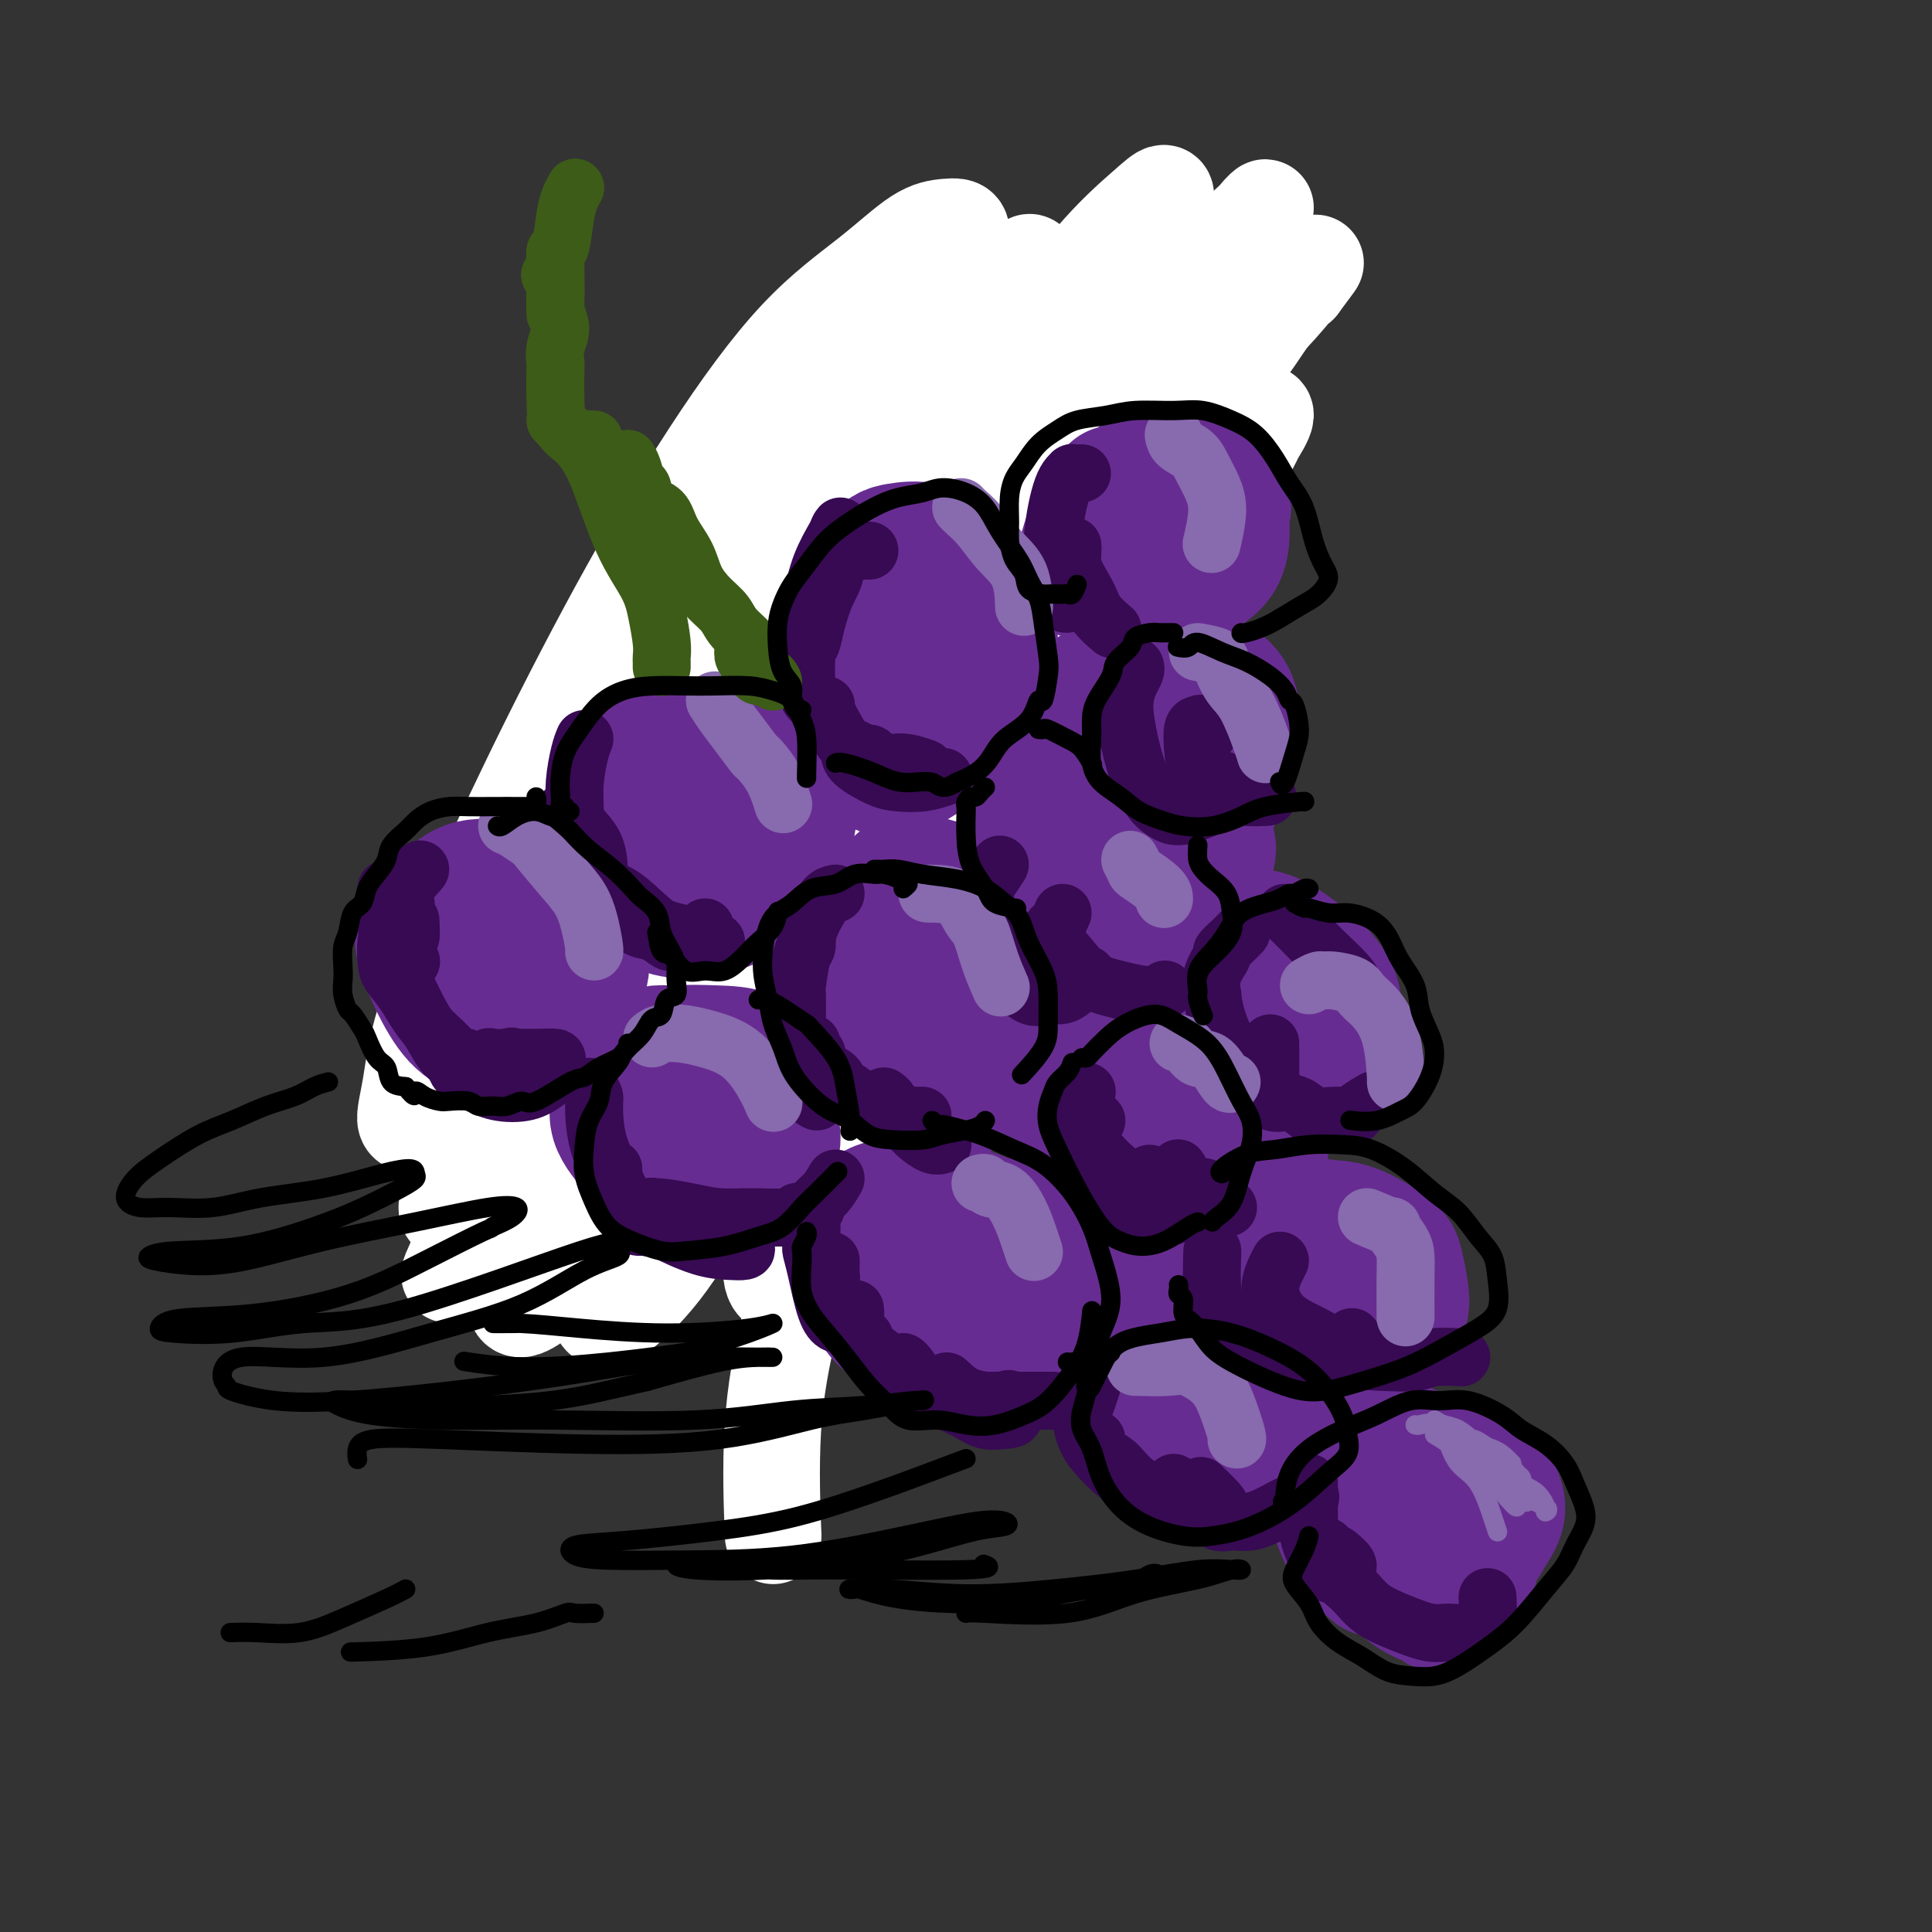 <svg viewBox='0 0 400 400' version='1.1' xmlns='http://www.w3.org/2000/svg' xmlns:xlink='http://www.w3.org/1999/xlink'><rect x="0" y="0" width="400" height="400" fill="#333333" stroke="none"/><g fill='none' stroke='rgb(103,44,145)' stroke-width='20' stroke-linecap='round' stroke-linejoin='round'><path d='M120,186c-0.287,0.423 -0.574,0.845 -1,1c-0.426,0.155 -0.990,0.041 -1,0c-0.010,-0.041 0.536,-0.011 1,0c0.464,0.011 0.847,0.003 1,0c0.153,-0.003 0.077,-0.002 0,0'/><path d='M139,175c-0.280,0.000 -0.560,0.000 -1,0c-0.440,0.000 -1.042,0.000 -1,0c0.042,0.000 0.726,0.000 1,0c0.274,0.000 0.137,0.000 0,0'/><path d='M155,163c0.143,0.000 0.286,0.000 0,0c-0.286,0.000 -1.000,0.000 -1,0c0.000,0.000 0.714,0.000 1,0c0.286,0.000 0.143,0.000 0,0'/><path d='M169,149c-0.422,0.000 -0.844,0.000 -1,0c-0.156,0.000 -0.044,0.000 0,0c0.044,0.000 0.022,0.000 0,0'/><path d='M121,185c-0.423,0.030 -0.845,0.061 -1,0c-0.155,-0.061 -0.041,-0.212 0,0c0.041,0.212 0.011,0.788 0,1c-0.011,0.212 -0.003,0.061 0,0c0.003,-0.061 0.002,-0.030 0,0'/><path d='M137,192c0.415,-0.113 0.829,-0.226 1,0c0.171,0.226 0.097,0.793 0,1c-0.097,0.207 -0.219,0.056 0,0c0.219,-0.056 0.777,-0.016 1,0c0.223,0.016 0.112,0.008 0,0'/><path d='M151,188c0.014,0.121 0.029,0.242 0,0c-0.029,-0.242 -0.100,-0.848 0,-1c0.100,-0.152 0.373,0.152 1,0c0.627,-0.152 1.608,-0.758 2,-1c0.392,-0.242 0.196,-0.121 0,0'/><path d='M160,180c-0.311,0.000 -0.622,0.000 -1,0c-0.378,0.000 -0.822,0.000 -1,0c-0.178,0.000 -0.089,0.000 0,0'/><path d='M177,170c-0.311,0.000 -0.622,0.000 -1,0c-0.378,0.000 -0.822,0.000 -1,0c-0.178,0.000 -0.089,0.000 0,0'/><path d='M180,98c-3.109,-0.208 -6.217,-0.416 -8,0c-1.783,0.416 -2.240,1.456 -4,3c-1.760,1.544 -4.822,3.590 -8,7c-3.178,3.410 -6.473,8.183 -10,13c-3.527,4.817 -7.287,9.680 -11,15c-3.713,5.320 -7.381,11.099 -11,18c-3.619,6.901 -7.191,14.925 -10,22c-2.809,7.075 -4.855,13.202 -7,19c-2.145,5.798 -4.390,11.269 -6,15c-1.610,3.731 -2.584,5.723 -3,8c-0.416,2.277 -0.273,4.839 0,6c0.273,1.161 0.677,0.923 2,0c1.323,-0.923 3.565,-2.529 6,-5c2.435,-2.471 5.064,-5.805 8,-10c2.936,-4.195 6.179,-9.250 10,-15c3.821,-5.750 8.221,-12.195 13,-20c4.779,-7.805 9.936,-16.971 15,-25c5.064,-8.029 10.034,-14.922 15,-21c4.966,-6.078 9.926,-11.342 14,-16c4.074,-4.658 7.260,-8.711 10,-12c2.740,-3.289 5.033,-5.813 5,-6c-0.033,-0.187 -2.394,1.962 -5,5c-2.606,3.038 -5.458,6.965 -9,12c-3.542,5.035 -7.775,11.180 -13,19c-5.225,7.820 -11.442,17.316 -17,27c-5.558,9.684 -10.456,19.556 -15,29c-4.544,9.444 -8.733,18.459 -12,26c-3.267,7.541 -5.610,13.607 -7,18c-1.390,4.393 -1.826,7.112 -2,9c-0.174,1.888 -0.087,2.944 0,4'/><path d='M120,243c-0.783,4.645 1.760,0.756 4,-2c2.240,-2.756 4.176,-4.381 7,-8c2.824,-3.619 6.534,-9.232 10,-15c3.466,-5.768 6.687,-11.692 12,-21c5.313,-9.308 12.717,-21.999 18,-31c5.283,-9.001 8.444,-14.313 13,-21c4.556,-6.687 10.506,-14.748 15,-21c4.494,-6.252 7.533,-10.696 10,-14c2.467,-3.304 4.361,-5.467 5,-6c0.639,-0.533 0.022,0.563 -1,3c-1.022,2.437 -2.451,6.214 -5,12c-2.549,5.786 -6.219,13.582 -10,21c-3.781,7.418 -7.672,14.459 -12,26c-4.328,11.541 -9.094,27.583 -11,34c-1.906,6.417 -0.953,3.208 0,0'/></g>
<g fill='none' stroke='rgb(255,255,255)' stroke-width='20' stroke-linecap='round' stroke-linejoin='round'><path d='M212,62c-4.079,1.320 -8.158,2.641 -12,5c-3.842,2.359 -7.445,5.758 -10,8c-2.555,2.242 -4.060,3.327 -8,8c-3.940,4.673 -10.314,12.933 -16,21c-5.686,8.067 -10.685,15.940 -16,25c-5.315,9.060 -10.946,19.308 -16,29c-5.054,9.692 -9.531,18.829 -13,27c-3.469,8.171 -5.929,15.377 -8,22c-2.071,6.623 -3.754,12.662 -5,17c-1.246,4.338 -2.057,6.976 -2,9c0.057,2.024 0.982,3.436 2,4c1.018,0.564 2.129,0.282 4,-1c1.871,-1.282 4.503,-3.563 7,-8c2.497,-4.437 4.859,-11.029 8,-18c3.141,-6.971 7.061,-14.321 11,-23c3.939,-8.679 7.896,-18.686 13,-29c5.104,-10.314 11.355,-20.936 17,-31c5.645,-10.064 10.685,-19.572 16,-28c5.315,-8.428 10.905,-15.778 15,-22c4.095,-6.222 6.696,-11.316 9,-15c2.304,-3.684 4.312,-5.958 5,-7c0.688,-1.042 0.057,-0.854 -1,0c-1.057,0.854 -2.540,2.372 -6,6c-3.460,3.628 -8.896,9.367 -14,16c-5.104,6.633 -9.877,14.161 -16,23c-6.123,8.839 -13.596,18.990 -21,32c-7.404,13.010 -14.740,28.878 -21,43c-6.260,14.122 -11.442,26.497 -16,37c-4.558,10.503 -8.490,19.135 -12,26c-3.510,6.865 -6.599,11.964 -8,15c-1.401,3.036 -1.115,4.010 -1,4c0.115,-0.010 0.057,-1.005 0,-2'/><path d='M97,255c-8.608,18.624 -1.127,3.684 3,-5c4.127,-8.684 4.902,-11.114 7,-17c2.098,-5.886 5.519,-15.230 9,-25c3.481,-9.770 7.021,-19.965 12,-32c4.979,-12.035 11.396,-25.908 18,-39c6.604,-13.092 13.394,-25.403 20,-36c6.606,-10.597 13.026,-19.479 18,-27c4.974,-7.521 8.501,-13.682 11,-18c2.499,-4.318 3.969,-6.793 4,-8c0.031,-1.207 -1.378,-1.144 -3,-1c-1.622,0.144 -3.457,0.370 -6,2c-2.543,1.630 -5.795,4.663 -10,8c-4.205,3.337 -9.362,6.979 -15,13c-5.638,6.021 -11.755,14.422 -18,24c-6.245,9.578 -12.618,20.335 -19,32c-6.382,11.665 -12.774,24.240 -18,35c-5.226,10.760 -9.288,19.704 -13,28c-3.712,8.296 -7.075,15.943 -9,22c-1.925,6.057 -2.410,10.526 -3,14c-0.590,3.474 -1.283,5.955 -1,7c0.283,1.045 1.542,0.655 3,0c1.458,-0.655 3.117,-1.573 5,-4c1.883,-2.427 3.992,-6.361 5,-8c1.008,-1.639 0.916,-0.981 3,-4c2.084,-3.019 6.345,-9.714 10,-16c3.655,-6.286 6.703,-12.164 11,-21c4.297,-8.836 9.841,-20.630 15,-31c5.159,-10.370 9.932,-19.315 15,-28c5.068,-8.685 10.431,-17.112 15,-24c4.569,-6.888 8.346,-12.239 11,-16c2.654,-3.761 4.187,-5.932 5,-7c0.813,-1.068 0.907,-1.034 1,-1'/><path d='M183,72c4.769,-7.437 0.693,-2.029 -3,2c-3.693,4.029 -7.002,6.678 -11,12c-3.998,5.322 -8.685,13.318 -14,22c-5.315,8.682 -11.259,18.049 -18,30c-6.741,11.951 -14.279,26.487 -20,39c-5.721,12.513 -9.625,23.003 -13,32c-3.375,8.997 -6.220,16.499 -8,23c-1.780,6.501 -2.494,11.999 -3,15c-0.506,3.001 -0.804,3.504 0,4c0.804,0.496 2.710,0.984 5,0c2.290,-0.984 4.962,-3.440 6,-4c1.038,-0.560 0.440,0.775 3,-2c2.560,-2.775 8.278,-9.660 13,-17c4.722,-7.340 8.448,-15.137 14,-26c5.552,-10.863 12.928,-24.794 20,-38c7.072,-13.206 13.839,-25.687 21,-37c7.161,-11.313 14.716,-21.457 22,-31c7.284,-9.543 14.298,-18.486 20,-26c5.702,-7.514 10.090,-13.599 14,-18c3.910,-4.401 7.340,-7.117 9,-9c1.660,-1.883 1.550,-2.931 1,-3c-0.550,-0.069 -1.541,0.842 -4,3c-2.459,2.158 -6.386,5.562 -11,11c-4.614,5.438 -9.914,12.909 -16,21c-6.086,8.091 -12.959,16.800 -21,29c-8.041,12.200 -17.252,27.891 -26,43c-8.748,15.109 -17.034,29.638 -24,43c-6.966,13.362 -12.612,25.558 -17,36c-4.388,10.442 -7.516,19.129 -10,26c-2.484,6.871 -4.323,11.927 -5,15c-0.677,3.073 -0.194,4.164 1,4c1.194,-0.164 3.097,-1.582 5,-3'/><path d='M113,268c2.210,-2.639 5.236,-7.735 9,-13c3.764,-5.265 8.268,-10.698 13,-18c4.732,-7.302 9.693,-16.474 15,-28c5.307,-11.526 10.960,-25.408 18,-38c7.040,-12.592 15.469,-23.895 23,-35c7.531,-11.105 14.166,-22.013 21,-32c6.834,-9.987 13.867,-19.053 20,-27c6.133,-7.947 11.367,-14.776 16,-20c4.633,-5.224 8.665,-8.844 11,-11c2.335,-2.156 2.972,-2.847 3,-3c0.028,-0.153 -0.554,0.231 -2,2c-1.446,1.769 -3.756,4.924 -8,10c-4.244,5.076 -10.424,12.075 -17,20c-6.576,7.925 -13.550,16.777 -22,29c-8.450,12.223 -18.377,27.816 -27,42c-8.623,14.184 -15.941,26.960 -23,39c-7.059,12.040 -13.859,23.343 -19,34c-5.141,10.657 -8.624,20.666 -12,28c-3.376,7.334 -6.647,11.993 -8,16c-1.353,4.007 -0.789,7.363 0,9c0.789,1.637 1.803,1.556 4,0c2.197,-1.556 5.578,-4.586 9,-9c3.422,-4.414 6.884,-10.212 11,-17c4.116,-6.788 8.885,-14.566 11,-18c2.115,-3.434 1.577,-2.525 5,-9c3.423,-6.475 10.807,-20.336 18,-33c7.193,-12.664 14.196,-24.133 21,-35c6.804,-10.867 13.409,-21.133 20,-31c6.591,-9.867 13.169,-19.336 19,-27c5.831,-7.664 10.916,-13.525 15,-19c4.084,-5.475 7.167,-10.564 9,-13c1.833,-2.436 2.417,-2.218 3,-2'/><path d='M269,59c6.990,-9.324 1.465,-2.132 -2,2c-3.465,4.132 -4.872,5.206 -8,9c-3.128,3.794 -7.979,10.309 -13,17c-5.021,6.691 -10.213,13.560 -17,24c-6.787,10.440 -15.171,24.453 -23,38c-7.829,13.547 -15.105,26.628 -21,38c-5.895,11.372 -10.409,21.037 -14,30c-3.591,8.963 -6.260,17.226 -8,24c-1.740,6.774 -2.550,12.058 -3,16c-0.450,3.942 -0.538,6.540 0,8c0.538,1.460 1.704,1.780 4,0c2.296,-1.780 5.724,-5.661 9,-11c3.276,-5.339 6.401,-12.138 10,-20c3.599,-7.862 7.671,-16.789 12,-27c4.329,-10.211 8.916,-21.708 14,-32c5.084,-10.292 10.666,-19.381 16,-28c5.334,-8.619 10.419,-16.769 15,-24c4.581,-7.231 8.657,-13.543 12,-19c3.343,-5.457 5.954,-10.058 7,-12c1.046,-1.942 0.529,-1.223 1,-2c0.471,-0.777 1.931,-3.049 2,-4c0.069,-0.951 -1.252,-0.581 -3,1c-1.748,1.581 -3.922,4.372 -7,8c-3.078,3.628 -7.061,8.092 -12,14c-4.939,5.908 -10.834,13.259 -17,23c-6.166,9.741 -12.602,21.874 -19,35c-6.398,13.126 -12.758,27.247 -18,40c-5.242,12.753 -9.366,24.138 -13,35c-3.634,10.862 -6.778,21.200 -9,30c-2.222,8.800 -3.521,16.062 -4,24c-0.479,7.938 -0.137,16.554 0,20c0.137,3.446 0.068,1.723 0,0'/></g>
<g fill='none' stroke='rgb(103,44,145)' stroke-width='28' stroke-linecap='round' stroke-linejoin='round'><path d='M97,195c0.303,-0.454 0.606,-0.908 1,-1c0.394,-0.092 0.878,0.179 1,0c0.122,-0.179 -0.120,-0.807 0,-1c0.120,-0.193 0.601,0.050 1,0c0.399,-0.050 0.716,-0.394 1,-1c0.284,-0.606 0.535,-1.476 0,-2c-0.535,-0.524 -1.855,-0.704 -3,-1c-1.145,-0.296 -2.113,-0.710 -3,-1c-0.887,-0.290 -1.692,-0.457 -3,0c-1.308,0.457 -3.118,1.539 -4,3c-0.882,1.461 -0.834,3.302 0,6c0.834,2.698 2.455,6.252 4,9c1.545,2.748 3.013,4.688 5,6c1.987,1.312 4.492,1.994 7,2c2.508,0.006 5.019,-0.666 7,-2c1.981,-1.334 3.432,-3.330 5,-5c1.568,-1.670 3.255,-3.015 4,-5c0.745,-1.985 0.549,-4.612 0,-7c-0.549,-2.388 -1.453,-4.537 -3,-6c-1.547,-1.463 -3.739,-2.240 -6,-3c-2.261,-0.760 -4.591,-1.502 -7,-2c-2.409,-0.498 -4.897,-0.752 -7,0c-2.103,0.752 -3.821,2.508 -5,4c-1.179,1.492 -1.818,2.718 -2,5c-0.182,2.282 0.093,5.618 1,8c0.907,2.382 2.446,3.808 4,5c1.554,1.192 3.124,2.148 5,3c1.876,0.852 4.060,1.599 6,1c1.940,-0.599 3.638,-2.546 5,-4c1.362,-1.454 2.389,-2.415 3,-4c0.611,-1.585 0.805,-3.792 1,-6'/><path d='M115,196c0.389,-2.758 -0.639,-4.653 -2,-6c-1.361,-1.347 -3.055,-2.147 -5,-3c-1.945,-0.853 -4.139,-1.758 -6,-2c-1.861,-0.242 -3.388,0.181 -5,1c-1.612,0.819 -3.311,2.034 -4,4c-0.689,1.966 -0.370,4.682 0,7c0.370,2.318 0.792,4.240 2,6c1.208,1.760 3.202,3.360 4,4c0.798,0.640 0.399,0.320 0,0'/><path d='M140,169c-1.287,3.028 -2.573,6.057 -3,8c-0.427,1.943 0.006,2.802 0,4c-0.006,1.198 -0.450,2.736 0,4c0.450,1.264 1.793,2.254 3,3c1.207,0.746 2.278,1.248 4,1c1.722,-0.248 4.096,-1.245 6,-2c1.904,-0.755 3.339,-1.268 5,-3c1.661,-1.732 3.550,-4.683 5,-7c1.450,-2.317 2.462,-3.999 3,-6c0.538,-2.001 0.601,-4.321 0,-6c-0.601,-1.679 -1.866,-2.718 -4,-4c-2.134,-1.282 -5.136,-2.809 -8,-4c-2.864,-1.191 -5.589,-2.048 -9,-2c-3.411,0.048 -7.506,1.000 -10,3c-2.494,2.000 -3.387,5.046 -4,8c-0.613,2.954 -0.948,5.814 0,9c0.948,3.186 3.178,6.697 5,9c1.822,2.303 3.235,3.397 5,4c1.765,0.603 3.882,0.715 6,0c2.118,-0.715 4.238,-2.257 6,-4c1.762,-1.743 3.166,-3.689 4,-6c0.834,-2.311 1.096,-4.988 1,-7c-0.096,-2.012 -0.551,-3.359 -2,-5c-1.449,-1.641 -3.892,-3.576 -6,-5c-2.108,-1.424 -3.882,-2.338 -6,-3c-2.118,-0.662 -4.582,-1.071 -6,0c-1.418,1.071 -1.792,3.621 -2,6c-0.208,2.379 -0.252,4.585 0,7c0.252,2.415 0.799,5.039 2,7c1.201,1.961 3.054,3.259 4,4c0.946,0.741 0.985,0.926 1,1c0.015,0.074 0.008,0.037 0,0'/><path d='M182,131c-1.935,1.757 -3.870,3.514 -5,5c-1.130,1.486 -1.456,2.702 -2,5c-0.544,2.298 -1.306,5.677 -1,8c0.306,2.323 1.680,3.591 3,5c1.320,1.409 2.584,2.959 4,4c1.416,1.041 2.982,1.573 5,1c2.018,-0.573 4.488,-2.250 7,-4c2.512,-1.750 5.066,-3.573 7,-6c1.934,-2.427 3.247,-5.456 4,-8c0.753,-2.544 0.947,-4.602 1,-7c0.053,-2.398 -0.033,-5.138 -1,-8c-0.967,-2.862 -2.815,-5.848 -5,-8c-2.185,-2.152 -4.707,-3.469 -7,-4c-2.293,-0.531 -4.359,-0.276 -6,0c-1.641,0.276 -2.859,0.574 -4,3c-1.141,2.426 -2.204,6.981 -3,10c-0.796,3.019 -1.323,4.504 -1,7c0.323,2.496 1.497,6.004 3,8c1.503,1.996 3.333,2.482 5,3c1.667,0.518 3.169,1.070 5,1c1.831,-0.070 3.990,-0.761 6,-2c2.010,-1.239 3.869,-3.028 5,-5c1.131,-1.972 1.533,-4.129 2,-6c0.467,-1.871 1.000,-3.456 0,-5c-1.000,-1.544 -3.534,-3.045 -6,-4c-2.466,-0.955 -4.864,-1.362 -7,-1c-2.136,0.362 -4.012,1.495 -5,3c-0.988,1.505 -1.090,3.383 -1,6c0.090,2.617 0.370,5.974 1,8c0.630,2.026 1.608,2.722 2,3c0.392,0.278 0.196,0.139 0,0'/><path d='M231,102c-0.395,3.045 -0.790,6.090 -1,8c-0.210,1.910 -0.234,2.684 0,4c0.234,1.316 0.725,3.173 1,4c0.275,0.827 0.333,0.623 1,1c0.667,0.377 1.944,1.335 4,2c2.056,0.665 4.891,1.038 6,1c1.109,-0.038 0.492,-0.486 1,-1c0.508,-0.514 2.139,-1.095 4,-2c1.861,-0.905 3.951,-2.136 5,-4c1.049,-1.864 1.058,-4.361 1,-6c-0.058,-1.639 -0.183,-2.418 0,-3c0.183,-0.582 0.674,-0.966 0,-2c-0.674,-1.034 -2.513,-2.717 -5,-4c-2.487,-1.283 -5.623,-2.165 -8,-2c-2.377,0.165 -3.996,1.376 -6,3c-2.004,1.624 -4.393,3.662 -6,6c-1.607,2.338 -2.433,4.976 -3,7c-0.567,2.024 -0.876,3.436 -1,4c-0.124,0.564 -0.062,0.282 0,0'/><path d='M134,238c2.110,1.612 4.219,3.223 6,4c1.781,0.777 3.232,0.719 5,0c1.768,-0.719 3.851,-2.098 6,-4c2.149,-1.902 4.363,-4.327 6,-6c1.637,-1.673 2.695,-2.593 3,-4c0.305,-1.407 -0.144,-3.303 -1,-5c-0.856,-1.697 -2.120,-3.197 -4,-4c-1.880,-0.803 -4.377,-0.909 -7,-1c-2.623,-0.091 -5.371,-0.168 -8,0c-2.629,0.168 -5.139,0.582 -7,2c-1.861,1.418 -3.071,3.839 -4,6c-0.929,2.161 -1.575,4.063 -1,6c0.575,1.937 2.372,3.909 4,6c1.628,2.091 3.088,4.302 5,6c1.912,1.698 4.275,2.885 7,3c2.725,0.115 5.812,-0.840 8,-2c2.188,-1.160 3.479,-2.525 5,-4c1.521,-1.475 3.274,-3.059 3,-6c-0.274,-2.941 -2.575,-7.239 -5,-10c-2.425,-2.761 -4.974,-3.984 -8,-5c-3.026,-1.016 -6.528,-1.826 -9,-2c-2.472,-0.174 -3.915,0.289 -5,2c-1.085,1.711 -1.814,4.669 -2,7c-0.186,2.331 0.171,4.036 1,6c0.829,1.964 2.129,4.186 4,6c1.871,1.814 4.311,3.219 6,4c1.689,0.781 2.625,0.937 3,1c0.375,0.063 0.187,0.031 0,0'/><path d='M186,205c-0.837,2.876 -1.674,5.752 -2,8c-0.326,2.248 -0.141,3.869 0,5c0.141,1.131 0.239,1.771 1,3c0.761,1.229 2.185,3.047 4,4c1.815,0.953 4.020,1.040 6,1c1.980,-0.040 3.734,-0.209 6,-1c2.266,-0.791 5.043,-2.204 7,-4c1.957,-1.796 3.095,-3.974 4,-6c0.905,-2.026 1.576,-3.899 2,-6c0.424,-2.101 0.600,-4.430 0,-7c-0.600,-2.570 -1.975,-5.382 -4,-8c-2.025,-2.618 -4.698,-5.043 -8,-7c-3.302,-1.957 -7.231,-3.448 -10,-4c-2.769,-0.552 -4.376,-0.166 -5,0c-0.624,0.166 -0.264,0.111 -1,1c-0.736,0.889 -2.570,2.720 -4,5c-1.430,2.280 -2.458,5.007 -3,8c-0.542,2.993 -0.597,6.252 0,9c0.597,2.748 1.846,4.985 3,7c1.154,2.015 2.212,3.807 4,5c1.788,1.193 4.305,1.788 7,2c2.695,0.212 5.566,0.042 8,-1c2.434,-1.042 4.430,-2.954 6,-5c1.570,-2.046 2.713,-4.224 3,-6c0.287,-1.776 -0.282,-3.150 -1,-5c-0.718,-1.850 -1.583,-4.177 -4,-6c-2.417,-1.823 -6.384,-3.142 -10,-4c-3.616,-0.858 -6.881,-1.255 -10,-1c-3.119,0.255 -6.094,1.161 -8,3c-1.906,1.839 -2.744,4.610 -3,7c-0.256,2.390 0.070,4.397 1,6c0.930,1.603 2.465,2.801 4,4'/><path d='M179,212c2.027,2.166 4.595,2.581 8,3c3.405,0.419 7.648,0.844 10,1c2.352,0.156 2.815,0.045 3,0c0.185,-0.045 0.093,-0.022 0,0'/><path d='M217,172c-1.706,1.863 -3.413,3.726 -4,6c-0.587,2.274 -0.055,4.960 0,6c0.055,1.040 -0.367,0.433 0,1c0.367,0.567 1.524,2.309 3,4c1.476,1.691 3.270,3.333 5,4c1.730,0.667 3.394,0.359 5,0c1.606,-0.359 3.153,-0.769 5,-2c1.847,-1.231 3.995,-3.282 6,-5c2.005,-1.718 3.867,-3.105 5,-5c1.133,-1.895 1.537,-4.300 2,-6c0.463,-1.700 0.986,-2.694 0,-4c-0.986,-1.306 -3.482,-2.923 -6,-4c-2.518,-1.077 -5.057,-1.615 -8,-2c-2.943,-0.385 -6.288,-0.616 -9,0c-2.712,0.616 -4.791,2.080 -6,4c-1.209,1.920 -1.547,4.297 -2,7c-0.453,2.703 -1.022,5.732 0,8c1.022,2.268 3.635,3.776 6,5c2.365,1.224 4.484,2.164 7,3c2.516,0.836 5.431,1.569 8,1c2.569,-0.569 4.793,-2.440 7,-4c2.207,-1.560 4.396,-2.810 6,-5c1.604,-2.190 2.624,-5.320 3,-7c0.376,-1.680 0.107,-1.908 0,-2c-0.107,-0.092 -0.054,-0.046 0,0'/><path d='M234,142c-2.303,0.284 -4.605,0.569 -6,1c-1.395,0.431 -1.881,1.009 -2,2c-0.119,0.991 0.129,2.396 0,4c-0.129,1.604 -0.636,3.409 0,6c0.636,2.591 2.415,5.970 4,9c1.585,3.030 2.977,5.710 5,7c2.023,1.290 4.677,1.189 7,1c2.323,-0.189 4.315,-0.466 6,-2c1.685,-1.534 3.064,-4.325 4,-7c0.936,-2.675 1.428,-5.235 2,-8c0.572,-2.765 1.223,-5.735 1,-8c-0.223,-2.265 -1.321,-3.824 -3,-5c-1.679,-1.176 -3.939,-1.970 -6,-2c-2.061,-0.030 -3.924,0.703 -5,2c-1.076,1.297 -1.367,3.157 -2,7c-0.633,3.843 -1.610,9.669 -2,12c-0.390,2.331 -0.195,1.165 0,0'/><path d='M189,276c1.360,1.579 2.721,3.157 4,4c1.279,0.843 2.478,0.949 3,1c0.522,0.051 0.367,0.046 2,0c1.633,-0.046 5.054,-0.133 8,-1c2.946,-0.867 5.417,-2.513 7,-4c1.583,-1.487 2.278,-2.816 3,-4c0.722,-1.184 1.472,-2.222 1,-4c-0.472,-1.778 -2.167,-4.296 -4,-6c-1.833,-1.704 -3.803,-2.594 -6,-4c-2.197,-1.406 -4.621,-3.326 -8,-4c-3.379,-0.674 -7.712,-0.101 -11,0c-3.288,0.101 -5.530,-0.271 -7,1c-1.470,1.271 -2.169,4.186 -2,6c0.169,1.814 1.207,2.526 3,5c1.793,2.474 4.343,6.709 7,9c2.657,2.291 5.422,2.638 8,3c2.578,0.362 4.970,0.737 7,0c2.030,-0.737 3.696,-2.588 5,-4c1.304,-1.412 2.244,-2.385 3,-4c0.756,-1.615 1.329,-3.871 1,-6c-0.329,-2.129 -1.559,-4.131 -3,-6c-1.441,-1.869 -3.092,-3.607 -6,-5c-2.908,-1.393 -7.074,-2.442 -11,-3c-3.926,-0.558 -7.612,-0.623 -10,0c-2.388,0.623 -3.479,1.936 -4,4c-0.521,2.064 -0.471,4.878 0,8c0.471,3.122 1.362,6.550 3,9c1.638,2.450 4.021,3.921 7,5c2.979,1.079 6.552,1.767 8,2c1.448,0.233 0.769,0.011 2,0c1.231,-0.011 4.370,0.189 8,-1c3.630,-1.189 7.751,-3.768 10,-5c2.249,-1.232 2.624,-1.116 3,-1'/><path d='M220,271c2.167,-1.000 1.083,-0.500 0,0'/><path d='M226,238c-0.725,1.963 -1.451,3.926 -2,6c-0.549,2.074 -0.923,4.258 0,6c0.923,1.742 3.141,3.042 5,4c1.859,0.958 3.359,1.575 6,2c2.641,0.425 6.422,0.658 9,0c2.578,-0.658 3.953,-2.209 6,-4c2.047,-1.791 4.766,-3.824 7,-6c2.234,-2.176 3.985,-4.496 4,-8c0.015,-3.504 -1.704,-8.191 -4,-11c-2.296,-2.809 -5.169,-3.738 -8,-5c-2.831,-1.262 -5.621,-2.856 -9,-3c-3.379,-0.144 -7.346,1.162 -10,3c-2.654,1.838 -3.995,4.209 -5,7c-1.005,2.791 -1.674,6.002 -2,8c-0.326,1.998 -0.310,2.782 1,5c1.310,2.218 3.915,5.871 6,8c2.085,2.129 3.650,2.735 6,3c2.350,0.265 5.487,0.189 8,-1c2.513,-1.189 4.404,-3.491 6,-6c1.596,-2.509 2.898,-5.226 4,-8c1.102,-2.774 2.003,-5.605 2,-8c-0.003,-2.395 -0.912,-4.354 -2,-6c-1.088,-1.646 -2.355,-2.979 -4,-4c-1.645,-1.021 -3.667,-1.729 -6,-1c-2.333,0.729 -4.978,2.896 -7,5c-2.022,2.104 -3.420,4.144 -4,7c-0.580,2.856 -0.341,6.528 2,10c2.341,3.472 6.784,6.742 10,9c3.216,2.258 5.205,3.502 6,4c0.795,0.498 0.398,0.249 0,0'/><path d='M266,210c0.388,2.766 0.776,5.531 1,7c0.224,1.469 0.284,1.640 1,2c0.716,0.360 2.089,0.908 3,1c0.911,0.092 1.362,-0.274 2,-1c0.638,-0.726 1.463,-1.814 2,-3c0.537,-1.186 0.784,-2.470 1,-4c0.216,-1.530 0.400,-3.307 0,-5c-0.400,-1.693 -1.385,-3.301 -3,-5c-1.615,-1.699 -3.861,-3.490 -6,-5c-2.139,-1.510 -4.173,-2.741 -6,-3c-1.827,-0.259 -3.448,0.452 -4,2c-0.552,1.548 -0.035,3.931 0,6c0.035,2.069 -0.410,3.822 0,5c0.410,1.178 1.677,1.780 3,3c1.323,1.220 2.702,3.059 4,4c1.298,0.941 2.514,0.983 3,1c0.486,0.017 0.243,0.008 0,0'/><path d='M244,296c1.584,1.047 3.168,2.094 4,3c0.832,0.906 0.911,1.672 2,2c1.089,0.328 3.188,0.218 4,0c0.812,-0.218 0.336,-0.543 1,-1c0.664,-0.457 2.470,-1.046 4,-2c1.530,-0.954 2.786,-2.274 4,-4c1.214,-1.726 2.386,-3.859 3,-6c0.614,-2.141 0.671,-4.290 0,-6c-0.671,-1.710 -2.071,-2.981 -4,-4c-1.929,-1.019 -4.389,-1.785 -7,-2c-2.611,-0.215 -5.373,0.120 -8,0c-2.627,-0.120 -5.119,-0.696 -7,1c-1.881,1.696 -3.149,5.664 -4,8c-0.851,2.336 -1.283,3.041 -1,5c0.283,1.959 1.280,5.172 3,7c1.720,1.828 4.163,2.272 6,3c1.837,0.728 3.068,1.739 5,2c1.932,0.261 4.565,-0.230 7,-1c2.435,-0.770 4.671,-1.821 6,-3c1.329,-1.179 1.752,-2.488 2,-4c0.248,-1.512 0.323,-3.228 0,-5c-0.323,-1.772 -1.042,-3.600 -3,-5c-1.958,-1.400 -5.153,-2.371 -8,-3c-2.847,-0.629 -5.345,-0.916 -8,-1c-2.655,-0.084 -5.467,0.034 -7,1c-1.533,0.966 -1.786,2.781 -2,5c-0.214,2.219 -0.387,4.842 1,7c1.387,2.158 4.335,3.850 7,5c2.665,1.150 5.047,1.757 6,2c0.953,0.243 0.476,0.121 0,0'/><path d='M277,261c-0.470,2.978 -0.940,5.955 -1,8c-0.060,2.045 0.289,3.156 1,4c0.711,0.844 1.785,1.421 3,2c1.215,0.579 2.571,1.161 4,1c1.429,-0.161 2.931,-1.066 4,-2c1.069,-0.934 1.705,-1.897 2,-3c0.295,-1.103 0.250,-2.347 0,-4c-0.250,-1.653 -0.705,-3.715 -1,-5c-0.295,-1.285 -0.430,-1.794 -2,-3c-1.570,-1.206 -4.575,-3.110 -7,-4c-2.425,-0.890 -4.271,-0.766 -6,-1c-1.729,-0.234 -3.340,-0.826 -4,0c-0.660,0.826 -0.370,3.068 0,6c0.370,2.932 0.820,6.552 1,8c0.180,1.448 0.090,0.724 0,0'/><path d='M291,320c0.790,1.196 1.581,2.392 2,3c0.419,0.608 0.468,0.628 1,1c0.532,0.372 1.548,1.097 3,1c1.452,-0.097 3.340,-1.016 5,-2c1.660,-0.984 3.091,-2.034 4,-3c0.909,-0.966 1.295,-1.849 2,-3c0.705,-1.151 1.727,-2.571 2,-4c0.273,-1.429 -0.204,-2.866 -1,-4c-0.796,-1.134 -1.913,-1.966 -4,-3c-2.087,-1.034 -5.146,-2.269 -8,-3c-2.854,-0.731 -5.503,-0.957 -8,-1c-2.497,-0.043 -4.840,0.095 -6,1c-1.160,0.905 -1.135,2.575 -1,5c0.135,2.425 0.379,5.606 1,8c0.621,2.394 1.618,4.003 3,6c1.382,1.997 3.150,4.382 5,6c1.850,1.618 3.780,2.470 5,3c1.220,0.530 1.728,0.740 2,1c0.272,0.260 0.309,0.571 1,0c0.691,-0.571 2.036,-2.023 3,-3c0.964,-0.977 1.547,-1.478 2,-3c0.453,-1.522 0.775,-4.064 1,-6c0.225,-1.936 0.352,-3.267 0,-5c-0.352,-1.733 -1.183,-3.868 -3,-6c-1.817,-2.132 -4.620,-4.259 -7,-6c-2.380,-1.741 -4.337,-3.094 -7,-4c-2.663,-0.906 -6.033,-1.365 -8,-1c-1.967,0.365 -2.533,1.553 -3,3c-0.467,1.447 -0.835,3.153 -1,4c-0.165,0.847 -0.127,0.835 0,2c0.127,1.165 0.342,3.506 1,6c0.658,2.494 1.759,5.141 3,7c1.241,1.859 2.620,2.929 4,4'/><path d='M284,324c1.311,1.711 1.089,0.489 1,0c-0.089,-0.489 -0.044,-0.244 0,0'/></g>
<g fill='none' stroke='rgb(55,10,83)' stroke-width='12' stroke-linecap='round' stroke-linejoin='round'><path d='M87,180c-0.958,1.118 -1.916,2.236 -3,3c-1.084,0.764 -2.296,1.175 -3,2c-0.704,0.825 -0.902,2.064 -1,3c-0.098,0.936 -0.098,1.568 0,3c0.098,1.432 0.294,3.663 1,6c0.706,2.337 1.924,4.780 3,7c1.076,2.220 2.012,4.216 3,6c0.988,1.784 2.028,3.354 3,5c0.972,1.646 1.877,3.366 3,4c1.123,0.634 2.464,0.181 3,0c0.536,-0.181 0.268,-0.091 0,0'/><path d='M84,189c-1.158,1.567 -2.316,3.134 -3,4c-0.684,0.866 -0.894,1.031 -1,2c-0.106,0.969 -0.106,2.740 0,4c0.106,1.260 0.320,2.007 1,3c0.680,0.993 1.825,2.231 3,4c1.175,1.769 2.378,4.068 4,6c1.622,1.932 3.661,3.497 5,5c1.339,1.503 1.976,2.943 3,4c1.024,1.057 2.435,1.731 3,2c0.565,0.269 0.282,0.135 0,0'/><path d='M93,218c0.371,0.664 0.742,1.328 1,2c0.258,0.672 0.404,1.351 1,2c0.596,0.649 1.642,1.268 3,2c1.358,0.732 3.029,1.577 5,2c1.971,0.423 4.244,0.425 6,0c1.756,-0.425 2.995,-1.277 4,-2c1.005,-0.723 1.775,-1.318 2,-2c0.225,-0.682 -0.094,-1.450 0,-2c0.094,-0.550 0.601,-0.881 0,-1c-0.601,-0.119 -2.310,-0.026 -4,0c-1.690,0.026 -3.362,-0.015 -5,0c-1.638,0.015 -3.242,0.084 -4,0c-0.758,-0.084 -0.669,-0.323 -1,0c-0.331,0.323 -1.083,1.206 -1,2c0.083,0.794 0.999,1.497 2,2c1.001,0.503 2.086,0.804 3,1c0.914,0.196 1.656,0.287 2,0c0.344,-0.287 0.288,-0.953 0,-2c-0.288,-1.047 -0.808,-2.474 -1,-3c-0.192,-0.526 -0.055,-0.150 0,0c0.055,0.150 0.027,0.075 0,0'/><path d='M80,184c0.649,1.466 1.298,2.931 2,4c0.702,1.069 1.456,1.740 2,3c0.544,1.260 0.877,3.108 1,3c0.123,-0.108 0.035,-2.174 0,-3c-0.035,-0.826 -0.018,-0.413 0,0'/><path d='M84,187c0.002,0.077 0.004,0.154 0,1c-0.004,0.846 -0.015,2.462 0,4c0.015,1.538 0.056,3.000 0,4c-0.056,1.000 -0.207,1.538 0,2c0.207,0.462 0.774,0.846 1,1c0.226,0.154 0.113,0.077 0,0'/><path d='M121,153c-0.308,0.725 -0.616,1.450 -1,3c-0.384,1.550 -0.843,3.925 -1,6c-0.157,2.075 -0.010,3.849 0,6c0.010,2.151 -0.117,4.680 0,7c0.117,2.320 0.476,4.433 1,6c0.524,1.567 1.211,2.590 2,3c0.789,0.410 1.680,0.207 2,0c0.320,-0.207 0.069,-0.416 0,-1c-0.069,-0.584 0.044,-1.541 0,-3c-0.044,-1.459 -0.244,-3.419 -1,-5c-0.756,-1.581 -2.069,-2.784 -3,-4c-0.931,-1.216 -1.480,-2.445 -2,-3c-0.520,-0.555 -1.011,-0.435 -1,0c0.011,0.435 0.524,1.184 1,3c0.476,1.816 0.916,4.698 2,7c1.084,2.302 2.810,4.022 5,6c2.190,1.978 4.842,4.213 7,6c2.158,1.787 3.823,3.125 5,4c1.177,0.875 1.867,1.286 2,1c0.133,-0.286 -0.289,-1.268 -1,-2c-0.711,-0.732 -1.710,-1.215 -3,-2c-1.290,-0.785 -2.870,-1.873 -4,-3c-1.130,-1.127 -1.808,-2.292 -3,-3c-1.192,-0.708 -2.896,-0.958 -3,-1c-0.104,-0.042 1.394,0.123 3,1c1.606,0.877 3.320,2.467 5,4c1.680,1.533 3.327,3.009 5,4c1.673,0.991 3.374,1.498 5,2c1.626,0.502 3.179,1.001 4,1c0.821,-0.001 0.911,-0.500 1,-1'/><path d='M148,195c1.089,0.119 -1.189,-0.584 -3,-1c-1.811,-0.416 -3.157,-0.546 -5,-1c-1.843,-0.454 -4.184,-1.233 -6,-2c-1.816,-0.767 -3.107,-1.521 -4,-2c-0.893,-0.479 -1.388,-0.681 -1,0c0.388,0.681 1.659,2.245 3,3c1.341,0.755 2.752,0.699 4,1c1.248,0.301 2.335,0.957 4,1c1.665,0.043 3.910,-0.527 5,-1c1.090,-0.473 1.026,-0.849 1,-1c-0.026,-0.151 -0.013,-0.075 0,0'/><path d='M180,114c-1.533,-0.029 -3.066,-0.059 -4,0c-0.934,0.059 -1.270,0.206 -2,1c-0.730,0.794 -1.853,2.236 -3,4c-1.147,1.764 -2.319,3.850 -3,6c-0.681,2.150 -0.871,4.365 -1,6c-0.129,1.635 -0.199,2.691 0,3c0.199,0.309 0.665,-0.129 1,-1c0.335,-0.871 0.539,-2.175 1,-4c0.461,-1.825 1.180,-4.170 2,-6c0.820,-1.830 1.741,-3.143 2,-5c0.259,-1.857 -0.144,-4.258 0,-6c0.144,-1.742 0.834,-2.826 1,-3c0.166,-0.174 -0.191,0.562 -1,2c-0.809,1.438 -2.071,3.579 -3,6c-0.929,2.421 -1.524,5.122 -2,8c-0.476,2.878 -0.831,5.934 -1,9c-0.169,3.066 -0.152,6.143 0,8c0.152,1.857 0.439,2.496 1,3c0.561,0.504 1.397,0.874 2,1c0.603,0.126 0.974,0.007 1,0c0.026,-0.007 -0.293,0.099 0,1c0.293,0.901 1.196,2.599 2,4c0.804,1.401 1.508,2.505 2,3c0.492,0.495 0.773,0.382 2,1c1.227,0.618 3.401,1.967 5,3c1.599,1.033 2.625,1.751 4,2c1.375,0.249 3.101,0.029 4,0c0.899,-0.029 0.971,0.135 1,0c0.029,-0.135 0.014,-0.567 0,-1'/><path d='M191,159c1.991,0.535 -1.032,-0.627 -3,-1c-1.968,-0.373 -2.881,0.042 -4,0c-1.119,-0.042 -2.444,-0.542 -3,-1c-0.556,-0.458 -0.343,-0.872 -1,-1c-0.657,-0.128 -2.183,0.032 -3,0c-0.817,-0.032 -0.926,-0.256 -1,0c-0.074,0.256 -0.114,0.993 1,2c1.114,1.007 3.381,2.284 5,3c1.619,0.716 2.589,0.872 4,1c1.411,0.128 3.265,0.227 5,0c1.735,-0.227 3.353,-0.779 4,-1c0.647,-0.221 0.324,-0.110 0,0'/><path d='M224,98c-0.890,0.027 -1.780,0.054 -2,0c-0.220,-0.054 0.230,-0.190 0,0c-0.230,0.190 -1.141,0.707 -2,3c-0.859,2.293 -1.666,6.362 -2,10c-0.334,3.638 -0.195,6.845 0,9c0.195,2.155 0.445,3.259 1,4c0.555,0.741 1.417,1.118 2,1c0.583,-0.118 0.889,-0.732 1,-1c0.111,-0.268 0.027,-0.192 0,-1c-0.027,-0.808 0.003,-2.502 0,-4c-0.003,-1.498 -0.038,-2.799 0,-4c0.038,-1.201 0.151,-2.300 0,-2c-0.151,0.300 -0.565,2.000 0,4c0.565,2.000 2.110,4.299 3,6c0.890,1.701 1.124,2.804 2,4c0.876,1.196 2.393,2.485 3,3c0.607,0.515 0.303,0.258 0,0'/><path d='M173,185c-0.641,0.123 -1.281,0.246 -2,1c-0.719,0.754 -1.516,2.140 -2,3c-0.484,0.860 -0.654,1.196 -1,2c-0.346,0.804 -0.867,2.078 -1,3c-0.133,0.922 0.122,1.494 0,2c-0.122,0.506 -0.621,0.947 -1,2c-0.379,1.053 -0.637,2.717 -1,4c-0.363,1.283 -0.829,2.185 -1,3c-0.171,0.815 -0.046,1.542 0,2c0.046,0.458 0.012,0.648 0,1c-0.012,0.352 -0.003,0.868 0,1c0.003,0.132 0.001,-0.118 0,-1c-0.001,-0.882 -0.000,-2.395 0,-3c0.000,-0.605 0.000,-0.303 0,0'/><path d='M167,192c0.083,1.103 0.166,2.206 0,3c-0.166,0.794 -0.580,1.280 -1,3c-0.420,1.720 -0.845,4.673 -1,6c-0.155,1.327 -0.038,1.028 0,2c0.038,0.972 -0.001,3.213 0,5c0.001,1.787 0.043,3.118 0,4c-0.043,0.882 -0.170,1.315 0,2c0.170,0.685 0.638,1.623 1,3c0.362,1.377 0.619,3.192 1,4c0.381,0.808 0.886,0.608 1,1c0.114,0.392 -0.162,1.375 0,2c0.162,0.625 0.760,0.893 1,1c0.240,0.107 0.120,0.054 0,0'/><path d='M168,216c0.030,0.300 0.060,0.601 0,1c-0.060,0.399 -0.211,0.898 0,1c0.211,0.102 0.785,-0.191 1,0c0.215,0.191 0.070,0.867 0,1c-0.070,0.133 -0.064,-0.277 0,0c0.064,0.277 0.185,1.240 1,2c0.815,0.760 2.323,1.317 3,2c0.677,0.683 0.522,1.492 1,2c0.478,0.508 1.588,0.713 2,1c0.412,0.287 0.128,0.655 1,1c0.872,0.345 2.902,0.667 4,1c1.098,0.333 1.264,0.678 2,1c0.736,0.322 2.043,0.622 3,1c0.957,0.378 1.563,0.833 2,1c0.437,0.167 0.705,0.045 1,0c0.295,-0.045 0.618,-0.012 1,0c0.382,0.012 0.823,0.003 1,0c0.177,-0.003 0.088,-0.002 0,0'/><path d='M183,227c0.447,0.323 0.893,0.646 1,1c0.107,0.354 -0.126,0.739 0,1c0.126,0.261 0.612,0.399 1,1c0.388,0.601 0.680,1.665 1,2c0.320,0.335 0.670,-0.060 1,0c0.330,0.060 0.642,0.577 1,1c0.358,0.423 0.762,0.754 1,1c0.238,0.246 0.311,0.406 1,1c0.689,0.594 1.993,1.621 3,2c1.007,0.379 1.716,0.108 2,0c0.284,-0.108 0.142,-0.054 0,0'/><path d='M122,225c0.426,0.803 0.852,1.606 1,2c0.148,0.394 0.017,0.378 0,2c-0.017,1.622 0.080,4.881 1,8c0.920,3.119 2.663,6.098 4,9c1.337,2.902 2.267,5.726 3,7c0.733,1.274 1.268,0.996 2,1c0.732,0.004 1.660,0.290 2,0c0.340,-0.290 0.092,-1.155 0,-2c-0.092,-0.845 -0.026,-1.670 0,-2c0.026,-0.330 0.013,-0.165 0,0'/><path d='M127,242c-0.814,-0.554 -1.628,-1.108 -2,-1c-0.372,0.108 -0.301,0.877 0,2c0.301,1.123 0.834,2.598 2,4c1.166,1.402 2.966,2.729 5,4c2.034,1.271 4.303,2.485 5,3c0.697,0.515 -0.178,0.333 1,1c1.178,0.667 4.411,2.185 7,3c2.589,0.815 4.536,0.926 6,1c1.464,0.074 2.445,0.111 3,0c0.555,-0.111 0.685,-0.370 0,-1c-0.685,-0.630 -2.184,-1.631 -3,-2c-0.816,-0.369 -0.947,-0.105 -1,0c-0.053,0.105 -0.026,0.053 0,0'/><path d='M140,252c-2.091,-0.851 -4.183,-1.702 -5,-2c-0.817,-0.298 -0.361,-0.042 0,0c0.361,0.042 0.625,-0.131 2,0c1.375,0.131 3.861,0.567 6,1c2.139,0.433 3.932,0.862 6,1c2.068,0.138 4.410,-0.014 7,0c2.590,0.014 5.428,0.196 7,0c1.572,-0.196 1.878,-0.770 2,-1c0.122,-0.230 0.061,-0.115 0,0'/><path d='M173,244c-0.611,1.060 -1.221,2.120 -2,3c-0.779,0.880 -1.725,1.579 -2,2c-0.275,0.421 0.123,0.563 0,1c-0.123,0.437 -0.765,1.168 -1,2c-0.235,0.832 -0.064,1.766 0,2c0.064,0.234 0.019,-0.231 0,0c-0.019,0.231 -0.014,1.157 0,2c0.014,0.843 0.035,1.603 0,2c-0.035,0.397 -0.126,0.432 0,1c0.126,0.568 0.467,1.671 1,4c0.533,2.329 1.256,5.884 2,8c0.744,2.116 1.510,2.792 2,3c0.490,0.208 0.706,-0.053 1,0c0.294,0.053 0.667,0.420 1,0c0.333,-0.420 0.625,-1.628 1,-2c0.375,-0.372 0.832,0.092 1,0c0.168,-0.092 0.048,-0.741 0,-1c-0.048,-0.259 -0.024,-0.130 0,0'/><path d='M172,261c-0.023,1.237 -0.045,2.474 0,3c0.045,0.526 0.159,0.340 0,1c-0.159,0.660 -0.589,2.166 0,4c0.589,1.834 2.199,3.996 3,5c0.801,1.004 0.794,0.850 1,1c0.206,0.150 0.626,0.605 1,1c0.374,0.395 0.701,0.732 2,2c1.299,1.268 3.571,3.468 5,5c1.429,1.532 2.015,2.396 3,3c0.985,0.604 2.369,0.946 3,1c0.631,0.054 0.509,-0.181 0,-1c-0.509,-0.819 -1.406,-2.220 -2,-3c-0.594,-0.780 -0.884,-0.937 -1,-1c-0.116,-0.063 -0.058,-0.031 0,0'/><path d='M179,277c-0.003,0.398 -0.006,0.795 0,1c0.006,0.205 0.020,0.216 1,1c0.980,0.784 2.927,2.340 5,4c2.073,1.660 4.273,3.425 7,5c2.727,1.575 5.981,2.961 8,4c2.019,1.039 2.803,1.731 4,2c1.197,0.269 2.805,0.113 4,0c1.195,-0.113 1.976,-0.184 2,-1c0.024,-0.816 -0.707,-2.376 -1,-3c-0.293,-0.624 -0.146,-0.312 0,0'/><path d='M196,286c1.232,1.155 2.463,2.309 4,3c1.537,0.691 3.378,0.917 4,1c0.622,0.083 0.023,0.022 1,0c0.977,-0.022 3.530,-0.006 6,0c2.470,0.006 4.857,0.002 6,0c1.143,-0.002 1.041,-0.000 1,0c-0.041,0.000 -0.020,0.000 0,0'/><path d='M226,287c-0.288,0.920 -0.576,1.840 -1,3c-0.424,1.160 -0.984,2.561 -1,4c-0.016,1.439 0.511,2.915 1,4c0.489,1.085 0.940,1.780 2,3c1.060,1.220 2.727,2.966 4,4c1.273,1.034 2.150,1.355 3,2c0.850,0.645 1.671,1.613 2,2c0.329,0.387 0.164,0.194 0,0'/><path d='M227,298c0.165,1.143 0.330,2.286 1,3c0.670,0.714 1.844,1.000 3,2c1.156,1.000 2.292,2.713 4,4c1.708,1.287 3.988,2.148 6,3c2.012,0.852 3.758,1.695 5,2c1.242,0.305 1.982,0.071 3,0c1.018,-0.071 2.314,0.022 3,0c0.686,-0.022 0.762,-0.160 0,-1c-0.762,-0.840 -2.360,-2.383 -3,-3c-0.640,-0.617 -0.320,-0.309 0,0'/><path d='M243,307c0.609,0.597 1.218,1.195 2,2c0.782,0.805 1.738,1.818 3,3c1.262,1.182 2.830,2.535 4,3c1.170,0.465 1.943,0.044 3,0c1.057,-0.044 2.399,0.289 4,0c1.601,-0.289 3.460,-1.201 5,-2c1.540,-0.799 2.761,-1.484 4,-2c1.239,-0.516 2.497,-0.862 3,-1c0.503,-0.138 0.252,-0.069 0,0'/><path d='M271,307c0.001,1.007 0.003,2.015 0,3c-0.003,0.985 -0.009,1.949 0,3c0.009,1.051 0.034,2.190 0,3c-0.034,0.810 -0.125,1.290 0,2c0.125,0.710 0.467,1.651 1,3c0.533,1.349 1.259,3.106 2,4c0.741,0.894 1.498,0.926 2,1c0.502,0.074 0.751,0.191 1,0c0.249,-0.191 0.500,-0.690 1,-1c0.500,-0.310 1.250,-0.430 1,-1c-0.250,-0.570 -1.500,-1.592 -2,-2c-0.500,-0.408 -0.250,-0.204 0,0'/><path d='M274,320c0.408,0.064 0.817,0.128 1,1c0.183,0.872 0.142,2.553 1,4c0.858,1.447 2.616,2.660 4,4c1.384,1.340 2.393,2.806 4,4c1.607,1.194 3.810,2.118 6,3c2.190,0.882 4.366,1.724 6,2c1.634,0.276 2.725,-0.014 4,0c1.275,0.014 2.734,0.333 4,0c1.266,-0.333 2.339,-1.316 3,-2c0.661,-0.684 0.909,-1.069 1,-2c0.091,-0.931 0.026,-2.409 0,-3c-0.026,-0.591 -0.013,-0.296 0,0'/><path d='M251,259c-0.091,2.908 -0.181,5.816 0,8c0.181,2.184 0.634,3.643 1,5c0.366,1.357 0.645,2.610 2,4c1.355,1.390 3.786,2.917 6,4c2.214,1.083 4.211,1.722 6,2c1.789,0.278 3.369,0.193 5,0c1.631,-0.193 3.314,-0.495 5,-1c1.686,-0.505 3.377,-1.213 4,-2c0.623,-0.787 0.178,-1.653 0,-2c-0.178,-0.347 -0.089,-0.173 0,0'/><path d='M265,261c-1.017,1.947 -2.035,3.895 -2,6c0.035,2.105 1.122,4.369 3,6c1.878,1.631 4.548,2.629 7,4c2.452,1.371 4.686,3.113 7,4c2.314,0.887 4.708,0.917 7,1c2.292,0.083 4.480,0.218 6,0c1.520,-0.218 2.371,-0.789 4,-1c1.629,-0.211 4.037,-0.060 5,0c0.963,0.060 0.482,0.030 0,0'/><path d='M225,226c-0.212,0.166 -0.425,0.332 -1,1c-0.575,0.668 -1.514,1.839 -2,3c-0.486,1.161 -0.521,2.313 0,4c0.521,1.687 1.596,3.910 3,6c1.404,2.090 3.137,4.048 5,6c1.863,1.952 3.855,3.897 6,5c2.145,1.103 4.441,1.364 6,1c1.559,-0.364 2.379,-1.352 3,-2c0.621,-0.648 1.043,-0.957 1,-2c-0.043,-1.043 -0.550,-2.819 -1,-4c-0.450,-1.181 -0.843,-1.766 -1,-2c-0.157,-0.234 -0.079,-0.117 0,0'/><path d='M227,232c-0.429,0.392 -0.859,0.785 -1,1c-0.141,0.215 0.006,0.254 0,1c-0.006,0.746 -0.165,2.200 1,4c1.165,1.800 3.654,3.946 6,6c2.346,2.054 4.548,4.014 7,5c2.452,0.986 5.154,0.996 7,1c1.846,0.004 2.835,0.001 4,0c1.165,-0.001 2.506,-0.000 3,0c0.494,0.000 0.141,0.000 0,0c-0.141,-0.000 -0.071,-0.000 0,0'/><path d='M238,243c0.573,1.986 1.145,3.971 2,5c0.855,1.029 1.992,1.100 3,1c1.008,-0.100 1.887,-0.373 3,-1c1.113,-0.627 2.461,-1.608 3,-2c0.539,-0.392 0.270,-0.196 0,0'/><path d='M207,179c-0.731,1.160 -1.462,2.321 -2,3c-0.538,0.679 -0.883,0.878 -1,2c-0.117,1.122 -0.006,3.167 0,4c0.006,0.833 -0.095,0.454 0,1c0.095,0.546 0.384,2.018 1,4c0.616,1.982 1.558,4.473 3,7c1.442,2.527 3.385,5.090 5,6c1.615,0.910 2.902,0.166 4,0c1.098,-0.166 2.006,0.244 3,0c0.994,-0.244 2.075,-1.143 3,-2c0.925,-0.857 1.693,-1.674 2,-2c0.307,-0.326 0.154,-0.163 0,0'/><path d='M220,189c-0.336,0.760 -0.672,1.520 -1,2c-0.328,0.480 -0.649,0.681 -1,1c-0.351,0.319 -0.733,0.756 0,2c0.733,1.244 2.582,3.296 4,5c1.418,1.704 2.405,3.059 4,4c1.595,0.941 3.799,1.469 6,2c2.201,0.531 4.400,1.066 6,1c1.600,-0.066 2.600,-0.733 3,-1c0.400,-0.267 0.200,-0.133 0,0'/><path d='M235,138c0.086,0.262 0.172,0.525 0,1c-0.172,0.475 -0.601,1.163 -1,2c-0.399,0.837 -0.767,1.824 -1,3c-0.233,1.176 -0.331,2.540 0,5c0.331,2.460 1.092,6.015 2,9c0.908,2.985 1.962,5.399 3,7c1.038,1.601 2.061,2.390 3,3c0.939,0.610 1.793,1.042 3,1c1.207,-0.042 2.767,-0.558 4,-1c1.233,-0.442 2.140,-0.811 3,-2c0.860,-1.189 1.674,-3.197 2,-4c0.326,-0.803 0.163,-0.402 0,0'/><path d='M250,152c-0.339,-0.840 -0.678,-1.680 -1,-2c-0.322,-0.320 -0.627,-0.118 -1,0c-0.373,0.118 -0.813,0.154 -1,1c-0.187,0.846 -0.120,2.504 0,4c0.120,1.496 0.292,2.832 1,4c0.708,1.168 1.952,2.169 3,3c1.048,0.831 1.899,1.491 3,2c1.101,0.509 2.450,0.868 4,1c1.550,0.132 3.300,0.038 4,0c0.700,-0.038 0.350,-0.019 0,0'/><path d='M257,193c-0.602,0.626 -1.205,1.252 -2,2c-0.795,0.748 -1.783,1.619 -2,2c-0.217,0.381 0.335,0.272 0,1c-0.335,0.728 -1.558,2.292 -2,4c-0.442,1.708 -0.102,3.559 0,4c0.102,0.441 -0.035,-0.530 0,0c0.035,0.530 0.242,2.560 1,5c0.758,2.440 2.067,5.291 3,7c0.933,1.709 1.490,2.276 2,3c0.510,0.724 0.972,1.607 2,3c1.028,1.393 2.623,3.298 4,4c1.377,0.702 2.536,0.201 3,0c0.464,-0.201 0.232,-0.100 0,0'/><path d='M263,216c0.002,1.385 0.003,2.770 0,4c-0.003,1.230 -0.012,2.304 0,3c0.012,0.696 0.043,1.013 0,1c-0.043,-0.013 -0.160,-0.356 0,0c0.160,0.356 0.597,1.409 1,2c0.403,0.591 0.770,0.718 1,1c0.230,0.282 0.321,0.717 1,1c0.679,0.283 1.944,0.414 3,1c1.056,0.586 1.902,1.628 3,2c1.098,0.372 2.449,0.075 4,0c1.551,-0.075 3.302,0.073 4,0c0.698,-0.073 0.342,-0.366 1,-1c0.658,-0.634 2.331,-1.610 3,-2c0.669,-0.390 0.335,-0.195 0,0'/><path d='M266,189c0.702,0.704 1.403,1.408 2,2c0.597,0.592 1.088,1.073 2,2c0.912,0.927 2.244,2.300 4,4c1.756,1.700 3.934,3.727 5,5c1.066,1.273 1.019,1.792 1,2c-0.019,0.208 -0.009,0.104 0,0'/></g>
<g fill='none' stroke='rgb(136,106,174)' stroke-width='12' stroke-linecap='round' stroke-linejoin='round'><path d='M148,145c0.594,0.934 1.188,1.868 2,3c0.812,1.132 1.843,2.462 3,4c1.157,1.538 2.440,3.285 3,4c0.560,0.715 0.398,0.398 1,1c0.602,0.602 1.970,2.124 3,4c1.030,1.876 1.723,4.108 2,5c0.277,0.892 0.139,0.446 0,0'/><path d='M105,171c0.503,0.186 1.006,0.373 2,1c0.994,0.627 2.479,1.695 3,2c0.521,0.305 0.077,-0.153 1,1c0.923,1.153 3.214,3.917 5,6c1.786,2.083 3.067,3.486 4,5c0.933,1.514 1.518,3.138 2,5c0.482,1.862 0.861,3.963 1,5c0.139,1.037 0.040,1.011 0,1c-0.040,-0.011 -0.020,-0.005 0,0'/><path d='M199,105c0.174,0.207 0.348,0.414 1,1c0.652,0.586 1.782,1.552 3,3c1.218,1.448 2.522,3.378 4,5c1.478,1.622 3.129,2.937 4,5c0.871,2.063 0.963,4.875 1,6c0.037,1.125 0.018,0.562 0,0'/><path d='M243,90c0.130,0.685 0.260,1.370 1,2c0.740,0.630 2.089,1.207 3,2c0.911,0.793 1.382,1.804 2,3c0.618,1.196 1.382,2.578 2,4c0.618,1.422 1.089,2.883 1,5c-0.089,2.117 -0.740,4.891 -1,6c-0.260,1.109 -0.130,0.555 0,0'/><path d='M192,185c2.245,0.023 4.490,0.045 6,1c1.510,0.955 2.286,2.841 3,4c0.714,1.159 1.367,1.589 2,3c0.633,1.411 1.247,3.803 2,6c0.753,2.197 1.644,4.199 2,5c0.356,0.801 0.178,0.400 0,0'/><path d='M135,215c0.497,-0.406 0.994,-0.812 2,-1c1.006,-0.188 2.522,-0.158 4,0c1.478,0.158 2.918,0.446 5,1c2.082,0.554 4.805,1.375 7,3c2.195,1.625 3.860,4.053 5,6c1.140,1.947 1.754,3.413 2,4c0.246,0.587 0.123,0.293 0,0'/><path d='M203,245c0.380,-0.106 0.760,-0.213 1,0c0.240,0.213 0.341,0.744 1,1c0.659,0.256 1.875,0.237 3,1c1.125,0.763 2.157,2.308 3,4c0.843,1.692 1.496,3.533 2,5c0.504,1.467 0.858,2.562 1,3c0.142,0.438 0.071,0.219 0,0'/><path d='M244,216c0.688,0.194 1.375,0.388 2,1c0.625,0.612 1.187,1.642 2,2c0.813,0.358 1.878,0.044 3,1c1.122,0.956 2.302,3.180 3,4c0.698,0.820 0.914,0.234 1,0c0.086,-0.234 0.043,-0.117 0,0'/><path d='M234,178c0.423,0.807 0.845,1.614 1,2c0.155,0.386 0.041,0.351 1,1c0.959,0.649 2.989,1.982 4,3c1.011,1.018 1.003,1.719 1,2c-0.003,0.281 -0.002,0.140 0,0'/><path d='M248,135c1.620,0.299 3.239,0.597 4,1c0.761,0.403 0.663,0.910 1,2c0.337,1.090 1.110,2.762 2,4c0.890,1.238 1.898,2.043 3,4c1.102,1.957 2.297,5.065 3,7c0.703,1.935 0.915,2.696 1,3c0.085,0.304 0.042,0.152 0,0'/><path d='M271,204c0.763,-0.428 1.527,-0.855 2,-1c0.473,-0.145 0.657,-0.007 1,0c0.343,0.007 0.845,-0.117 2,0c1.155,0.117 2.965,0.473 4,1c1.035,0.527 1.297,1.223 2,2c0.703,0.777 1.849,1.634 3,3c1.151,1.366 2.309,3.243 3,6c0.691,2.757 0.917,6.396 1,8c0.083,1.604 0.024,1.173 0,1c-0.024,-0.173 -0.012,-0.086 0,0'/><path d='M283,252c2.166,0.919 4.332,1.838 5,2c0.668,0.162 -0.161,-0.432 0,0c0.161,0.432 1.311,1.889 2,3c0.689,1.111 0.917,1.875 1,3c0.083,1.125 0.022,2.611 0,5c-0.022,2.389 -0.006,5.683 0,7c0.006,1.317 0.003,0.659 0,0'/><path d='M235,283c2.637,0.063 5.274,0.126 7,0c1.726,-0.126 2.539,-0.440 4,0c1.461,0.440 3.568,1.634 5,3c1.432,1.366 2.188,2.902 3,5c0.812,2.098 1.680,4.757 2,6c0.320,1.243 0.091,1.069 0,1c-0.091,-0.069 -0.046,-0.035 0,0'/></g>
<g fill='none' stroke='rgb(61,92,24)' stroke-width='12' stroke-linecap='round' stroke-linejoin='round'><path d='M137,138c-0.002,0.097 -0.003,0.194 0,0c0.003,-0.194 0.011,-0.678 0,-1c-0.011,-0.322 -0.042,-0.483 0,-1c0.042,-0.517 0.157,-1.389 0,-3c-0.157,-1.611 -0.585,-3.960 -1,-6c-0.415,-2.040 -0.815,-3.772 -2,-6c-1.185,-2.228 -3.155,-4.951 -5,-9c-1.845,-4.049 -3.566,-9.425 -5,-13c-1.434,-3.575 -2.580,-5.350 -4,-7c-1.420,-1.650 -3.113,-3.175 -4,-4c-0.887,-0.825 -0.968,-0.950 -1,-1c-0.032,-0.050 -0.016,-0.025 0,0'/><path d='M130,95c0.337,0.514 0.675,1.028 1,2c0.325,0.972 0.638,2.401 1,3c0.362,0.599 0.772,0.368 1,1c0.228,0.632 0.273,2.129 1,3c0.727,0.871 2.137,1.118 3,2c0.863,0.882 1.180,2.399 2,4c0.820,1.601 2.144,3.285 3,5c0.856,1.715 1.246,3.461 2,5c0.754,1.539 1.873,2.871 3,4c1.127,1.129 2.263,2.054 3,3c0.737,0.946 1.074,1.913 2,3c0.926,1.087 2.442,2.293 3,3c0.558,0.707 0.160,0.916 0,1c-0.160,0.084 -0.080,0.042 0,0'/><path d='M154,134c-0.120,0.757 -0.240,1.513 0,2c0.240,0.487 0.841,0.704 1,1c0.159,0.296 -0.126,0.672 0,1c0.126,0.328 0.661,0.610 1,1c0.339,0.390 0.483,0.888 1,1c0.517,0.112 1.409,-0.162 2,0c0.591,0.162 0.883,0.761 1,1c0.117,0.239 0.058,0.120 0,0'/><path d='M123,91c-1.238,-0.065 -2.475,-0.131 -3,0c-0.525,0.131 -0.336,0.458 -1,0c-0.664,-0.458 -2.179,-1.700 -3,-3c-0.821,-1.300 -0.947,-2.658 -1,-5c-0.053,-2.342 -0.032,-5.668 0,-7c0.032,-1.332 0.076,-0.671 0,-1c-0.076,-0.329 -0.273,-1.647 0,-3c0.273,-1.353 1.015,-2.741 1,-4c-0.015,-1.259 -0.788,-2.389 -1,-4c-0.212,-1.611 0.135,-3.703 0,-5c-0.135,-1.297 -0.753,-1.799 -1,-2c-0.247,-0.201 -0.124,-0.100 0,0'/><path d='M115,65c0.002,-0.096 0.003,-0.192 0,-1c-0.003,-0.808 -0.012,-2.327 0,-4c0.012,-1.673 0.044,-3.501 0,-5c-0.044,-1.499 -0.166,-2.668 0,-3c0.166,-0.332 0.619,0.173 1,-1c0.381,-1.173 0.690,-4.026 1,-6c0.310,-1.974 0.622,-3.070 1,-4c0.378,-0.930 0.822,-1.694 1,-2c0.178,-0.306 0.089,-0.153 0,0'/></g>
<g fill='none' stroke='rgb(0,0,0)' stroke-width='4' stroke-linecap='round' stroke-linejoin='round'><path d='M111,165c0.118,0.309 0.236,0.619 0,1c-0.236,0.381 -0.825,0.834 -1,1c-0.175,0.166 0.065,0.044 0,0c-0.065,-0.044 -0.436,-0.012 -1,0c-0.564,0.012 -1.322,0.003 -2,0c-0.678,-0.003 -1.276,0.001 -2,0c-0.724,-0.001 -1.573,-0.008 -3,0c-1.427,0.008 -3.431,0.032 -5,0c-1.569,-0.032 -2.704,-0.119 -4,0c-1.296,0.119 -2.752,0.443 -4,1c-1.248,0.557 -2.287,1.345 -3,2c-0.713,0.655 -1.098,1.175 -2,2c-0.902,0.825 -2.321,1.954 -3,3c-0.679,1.046 -0.620,2.007 -1,3c-0.380,0.993 -1.201,2.016 -2,3c-0.799,0.984 -1.577,1.928 -2,3c-0.423,1.072 -0.492,2.272 -1,3c-0.508,0.728 -1.456,0.985 -2,2c-0.544,1.015 -0.682,2.788 -1,4c-0.318,1.212 -0.814,1.863 -1,3c-0.186,1.137 -0.062,2.761 0,4c0.062,1.239 0.062,2.094 0,3c-0.062,0.906 -0.186,1.865 0,3c0.186,1.135 0.682,2.448 1,3c0.318,0.552 0.456,0.345 1,1c0.544,0.655 1.492,2.172 2,3c0.508,0.828 0.575,0.968 1,2c0.425,1.032 1.207,2.957 2,4c0.793,1.043 1.598,1.204 2,2c0.402,0.796 0.401,2.227 1,3c0.599,0.773 1.800,0.886 3,1'/><path d='M84,225c2.387,3.121 1.855,1.424 2,1c0.145,-0.424 0.969,0.426 2,1c1.031,0.574 2.271,0.871 3,1c0.729,0.129 0.946,0.088 2,0c1.054,-0.088 2.944,-0.225 4,0c1.056,0.225 1.279,0.810 2,1c0.721,0.190 1.940,-0.016 3,0c1.060,0.016 1.960,0.255 3,0c1.040,-0.255 2.220,-1.002 3,-1c0.780,0.002 1.161,0.755 3,0c1.839,-0.755 5.135,-3.017 7,-4c1.865,-0.983 2.299,-0.689 3,-1c0.701,-0.311 1.668,-1.229 3,-2c1.332,-0.771 3.029,-1.395 4,-2c0.971,-0.605 1.214,-1.192 2,-2c0.786,-0.808 2.113,-1.836 3,-3c0.887,-1.164 1.334,-2.464 2,-3c0.666,-0.536 1.552,-0.307 2,-1c0.448,-0.693 0.458,-2.309 1,-3c0.542,-0.691 1.616,-0.456 2,-1c0.384,-0.544 0.077,-1.867 0,-3c-0.077,-1.133 0.074,-2.075 0,-3c-0.074,-0.925 -0.375,-1.832 -1,-3c-0.625,-1.168 -1.576,-2.598 -2,-4c-0.424,-1.402 -0.322,-2.776 -1,-4c-0.678,-1.224 -2.138,-2.298 -3,-3c-0.862,-0.702 -1.128,-1.034 -2,-2c-0.872,-0.966 -2.350,-2.568 -4,-4c-1.650,-1.432 -3.471,-2.695 -5,-4c-1.529,-1.305 -2.764,-2.653 -4,-4'/><path d='M118,172c-3.562,-3.241 -3.466,-2.844 -4,-3c-0.534,-0.156 -1.698,-0.865 -3,-1c-1.302,-0.135 -2.741,0.304 -4,1c-1.259,0.696 -2.339,1.649 -3,2c-0.661,0.351 -0.903,0.100 -1,0c-0.097,-0.100 -0.048,-0.050 0,0'/><path d='M118,168c-0.453,0.108 -0.906,0.216 -1,0c-0.094,-0.216 0.171,-0.755 0,-1c-0.171,-0.245 -0.776,-0.196 -1,0c-0.224,0.196 -0.066,0.539 0,0c0.066,-0.539 0.039,-1.961 0,-3c-0.039,-1.039 -0.091,-1.697 0,-3c0.091,-1.303 0.325,-3.253 1,-5c0.675,-1.747 1.793,-3.291 3,-5c1.207,-1.709 2.504,-3.582 4,-5c1.496,-1.418 3.190,-2.381 5,-3c1.810,-0.619 3.736,-0.895 6,-1c2.264,-0.105 4.865,-0.038 7,0c2.135,0.038 3.804,0.047 6,0c2.196,-0.047 4.918,-0.152 7,0c2.082,0.152 3.525,0.560 5,1c1.475,0.440 2.984,0.913 4,2c1.016,1.087 1.540,2.789 2,4c0.460,1.211 0.855,1.933 1,4c0.145,2.067 0.039,5.480 0,7c-0.039,1.520 -0.011,1.149 0,1c0.011,-0.149 0.006,-0.074 0,0'/><path d='M136,193c0.261,1.670 0.523,3.340 1,4c0.477,0.660 1.170,0.312 2,1c0.830,0.688 1.796,2.414 3,3c1.204,0.586 2.644,0.033 4,0c1.356,-0.033 2.626,0.453 4,0c1.374,-0.453 2.852,-1.845 4,-3c1.148,-1.155 1.968,-2.072 3,-3c1.032,-0.928 2.278,-1.865 3,-3c0.722,-1.135 0.921,-2.467 1,-3c0.079,-0.533 0.040,-0.266 0,0'/><path d='M187,184c0.527,-0.445 1.055,-0.889 1,-1c-0.055,-0.111 -0.692,0.112 -1,0c-0.308,-0.112 -0.286,-0.559 -1,-1c-0.714,-0.441 -2.165,-0.877 -3,-1c-0.835,-0.123 -1.056,0.068 -2,0c-0.944,-0.068 -2.613,-0.395 -4,0c-1.387,0.395 -2.494,1.511 -4,2c-1.506,0.489 -3.412,0.352 -5,1c-1.588,0.648 -2.857,2.079 -4,3c-1.143,0.921 -2.159,1.330 -3,2c-0.841,0.670 -1.505,1.602 -2,3c-0.495,1.398 -0.820,3.261 -1,5c-0.180,1.739 -0.216,3.352 0,5c0.216,1.648 0.683,3.330 1,5c0.317,1.670 0.485,3.330 1,5c0.515,1.670 1.376,3.352 2,5c0.624,1.648 1.012,3.261 2,5c0.988,1.739 2.576,3.604 4,5c1.424,1.396 2.685,2.322 4,3c1.315,0.678 2.685,1.107 4,2c1.315,0.893 2.575,2.250 4,3c1.425,0.750 3.015,0.892 5,1c1.985,0.108 4.364,0.183 6,0c1.636,-0.183 2.530,-0.624 4,-1c1.470,-0.376 3.518,-0.689 5,-1c1.482,-0.311 2.399,-0.622 3,-1c0.601,-0.378 0.886,-0.822 1,-1c0.114,-0.178 0.057,-0.089 0,0'/><path d='M181,180c0.372,-0.007 0.744,-0.013 1,0c0.256,0.013 0.396,0.047 1,0c0.604,-0.047 1.673,-0.175 3,0c1.327,0.175 2.912,0.653 5,1c2.088,0.347 4.680,0.562 7,1c2.320,0.438 4.369,1.099 6,2c1.631,0.901 2.843,2.041 4,3c1.157,0.959 2.257,1.736 3,3c0.743,1.264 1.127,3.014 2,5c0.873,1.986 2.233,4.207 3,6c0.767,1.793 0.940,3.157 1,5c0.060,1.843 0.006,4.164 0,6c-0.006,1.836 0.037,3.187 -1,5c-1.037,1.813 -3.153,4.090 -4,5c-0.847,0.910 -0.423,0.455 0,0'/><path d='M130,216c0.106,0.345 0.212,0.689 0,1c-0.212,0.311 -0.743,0.588 -1,1c-0.257,0.412 -0.240,0.958 -1,2c-0.760,1.042 -2.296,2.580 -3,4c-0.704,1.420 -0.575,2.721 -1,4c-0.425,1.279 -1.402,2.537 -2,4c-0.598,1.463 -0.816,3.129 -1,5c-0.184,1.871 -0.335,3.945 0,6c0.335,2.055 1.156,4.092 2,6c0.844,1.908 1.711,3.686 3,5c1.289,1.314 3.001,2.164 5,3c1.999,0.836 4.284,1.660 6,2c1.716,0.340 2.861,0.197 5,0c2.139,-0.197 5.270,-0.449 8,-1c2.730,-0.551 5.058,-1.402 7,-2c1.942,-0.598 3.498,-0.942 5,-2c1.502,-1.058 2.949,-2.830 4,-4c1.051,-1.170 1.706,-1.738 3,-3c1.294,-1.262 3.227,-3.218 4,-4c0.773,-0.782 0.387,-0.391 0,0'/><path d='M157,207c0.372,-0.277 0.744,-0.554 2,0c1.256,0.554 3.397,1.938 5,3c1.603,1.062 2.668,1.803 3,2c0.332,0.197 -0.069,-0.150 1,1c1.069,1.150 3.607,3.797 5,6c1.393,2.203 1.641,3.962 2,6c0.359,2.038 0.827,4.356 1,6c0.173,1.644 0.049,2.612 0,3c-0.049,0.388 -0.025,0.194 0,0'/><path d='M167,255c0.113,0.211 0.225,0.421 0,1c-0.225,0.579 -0.788,1.525 -1,2c-0.212,0.475 -0.073,0.478 0,1c0.073,0.522 0.080,1.562 0,3c-0.080,1.438 -0.248,3.273 0,5c0.248,1.727 0.912,3.347 2,5c1.088,1.653 2.599,3.341 4,5c1.401,1.659 2.691,3.291 4,5c1.309,1.709 2.638,3.495 4,5c1.362,1.505 2.757,2.731 4,4c1.243,1.269 2.334,2.583 4,3c1.666,0.417 3.907,-0.063 6,0c2.093,0.063 4.037,0.668 6,1c1.963,0.332 3.944,0.391 6,0c2.056,-0.391 4.187,-1.234 6,-2c1.813,-0.766 3.309,-1.457 5,-3c1.691,-1.543 3.577,-3.939 5,-6c1.423,-2.061 2.383,-3.786 3,-6c0.617,-2.214 0.891,-4.918 1,-6c0.109,-1.082 0.055,-0.541 0,0'/><path d='M193,232c0.295,0.412 0.591,0.824 1,1c0.409,0.176 0.932,0.117 1,0c0.068,-0.117 -0.321,-0.292 1,0c1.321,0.292 4.350,1.049 7,2c2.650,0.951 4.922,2.094 7,3c2.078,0.906 3.964,1.574 6,3c2.036,1.426 4.224,3.612 6,6c1.776,2.388 3.141,4.980 4,7c0.859,2.020 1.211,3.470 2,6c0.789,2.530 2.015,6.142 2,9c-0.015,2.858 -1.272,4.962 -2,7c-0.728,2.038 -0.927,4.010 -2,5c-1.073,0.990 -3.020,0.997 -4,1c-0.980,0.003 -0.994,0.001 -1,0c-0.006,-0.001 -0.003,-0.000 0,0'/><path d='M222,220c-0.219,0.662 -0.438,1.324 -1,2c-0.562,0.676 -1.466,1.367 -2,2c-0.534,0.633 -0.696,1.208 -1,2c-0.304,0.792 -0.749,1.801 -1,3c-0.251,1.199 -0.308,2.587 0,4c0.308,1.413 0.980,2.852 2,5c1.020,2.148 2.389,5.005 4,8c1.611,2.995 3.464,6.127 5,8c1.536,1.873 2.755,2.488 4,3c1.245,0.512 2.516,0.922 4,1c1.484,0.078 3.181,-0.175 5,-1c1.819,-0.825 3.759,-2.222 5,-3c1.241,-0.778 1.783,-0.937 2,-1c0.217,-0.063 0.108,-0.032 0,0'/><path d='M224,219c0.379,0.042 0.758,0.083 1,0c0.242,-0.083 0.348,-0.291 1,-1c0.652,-0.709 1.850,-1.921 3,-3c1.150,-1.079 2.250,-2.027 4,-3c1.750,-0.973 4.149,-1.972 6,-2c1.851,-0.028 3.154,0.914 5,2c1.846,1.086 4.233,2.316 6,4c1.767,1.684 2.912,3.824 4,6c1.088,2.176 2.119,4.389 3,6c0.881,1.611 1.613,2.620 2,4c0.387,1.380 0.429,3.130 0,5c-0.429,1.870 -1.331,3.860 -2,6c-0.669,2.140 -1.107,4.429 -2,6c-0.893,1.571 -2.240,2.423 -3,3c-0.760,0.577 -0.931,0.879 -1,1c-0.069,0.121 -0.034,0.060 0,0'/><path d='M244,266c0.033,0.318 0.067,0.636 0,1c-0.067,0.364 -0.233,0.775 0,1c0.233,0.225 0.867,0.263 1,1c0.133,0.737 -0.234,2.173 0,3c0.234,0.827 1.070,1.046 2,2c0.930,0.954 1.953,2.643 3,4c1.047,1.357 2.118,2.384 5,4c2.882,1.616 7.573,3.823 11,5c3.427,1.177 5.588,1.326 8,1c2.412,-0.326 5.074,-1.127 8,-2c2.926,-0.873 6.115,-1.818 9,-3c2.885,-1.182 5.465,-2.602 8,-4c2.535,-1.398 5.025,-2.774 7,-4c1.975,-1.226 3.436,-2.302 4,-4c0.564,-1.698 0.232,-4.017 0,-6c-0.232,-1.983 -0.362,-3.628 -1,-5c-0.638,-1.372 -1.783,-2.469 -3,-4c-1.217,-1.531 -2.508,-3.496 -4,-5c-1.492,-1.504 -3.187,-2.548 -5,-4c-1.813,-1.452 -3.743,-3.314 -6,-5c-2.257,-1.686 -4.839,-3.197 -7,-4c-2.161,-0.803 -3.901,-0.898 -6,-1c-2.099,-0.102 -4.559,-0.209 -7,0c-2.441,0.209 -4.864,0.736 -7,1c-2.136,0.264 -3.985,0.267 -6,1c-2.015,0.733 -4.196,2.197 -5,3c-0.804,0.803 -0.230,0.944 0,1c0.230,0.056 0.115,0.028 0,0'/><path d='M230,280c-0.498,0.428 -0.997,0.855 -2,2c-1.003,1.145 -2.511,3.007 -3,4c-0.489,0.993 0.042,1.117 0,2c-0.042,0.883 -0.656,2.525 -1,4c-0.344,1.475 -0.419,2.783 0,4c0.419,1.217 1.332,2.344 2,4c0.668,1.656 1.092,3.842 2,6c0.908,2.158 2.301,4.287 4,6c1.699,1.713 3.705,3.009 6,4c2.295,0.991 4.878,1.675 7,2c2.122,0.325 3.781,0.289 6,0c2.219,-0.289 4.998,-0.832 8,-2c3.002,-1.168 6.228,-2.961 9,-5c2.772,-2.039 5.089,-4.323 7,-6c1.911,-1.677 3.417,-2.748 4,-4c0.583,-1.252 0.245,-2.684 0,-4c-0.245,-1.316 -0.397,-2.517 -1,-4c-0.603,-1.483 -1.657,-3.249 -3,-5c-1.343,-1.751 -2.974,-3.485 -5,-5c-2.026,-1.515 -4.447,-2.809 -7,-4c-2.553,-1.191 -5.240,-2.280 -8,-3c-2.760,-0.720 -5.595,-1.072 -8,-1c-2.405,0.072 -4.382,0.566 -7,1c-2.618,0.434 -5.877,0.807 -8,2c-2.123,1.193 -3.110,3.206 -4,5c-0.890,1.794 -1.683,3.370 -2,4c-0.317,0.630 -0.159,0.315 0,0'/><path d='M271,318c-0.218,0.880 -0.436,1.760 -1,3c-0.564,1.240 -1.475,2.839 -2,4c-0.525,1.161 -0.666,1.885 0,3c0.666,1.115 2.137,2.621 3,4c0.863,1.379 1.118,2.632 2,4c0.882,1.368 2.391,2.851 4,4c1.609,1.149 3.317,1.964 5,3c1.683,1.036 3.341,2.294 5,3c1.659,0.706 3.320,0.859 5,1c1.680,0.141 3.380,0.268 5,0c1.620,-0.268 3.162,-0.931 5,-2c1.838,-1.069 3.973,-2.543 6,-4c2.027,-1.457 3.948,-2.896 6,-5c2.052,-2.104 4.236,-4.872 6,-7c1.764,-2.128 3.107,-3.615 4,-5c0.893,-1.385 1.334,-2.666 2,-4c0.666,-1.334 1.555,-2.720 2,-4c0.445,-1.280 0.446,-2.453 0,-4c-0.446,-1.547 -1.341,-3.466 -2,-5c-0.659,-1.534 -1.084,-2.681 -2,-4c-0.916,-1.319 -2.323,-2.808 -4,-4c-1.677,-1.192 -3.626,-2.087 -5,-3c-1.374,-0.913 -2.175,-1.843 -4,-3c-1.825,-1.157 -4.674,-2.540 -7,-3c-2.326,-0.460 -4.131,0.003 -6,0c-1.869,-0.003 -3.804,-0.473 -6,0c-2.196,0.473 -4.655,1.889 -7,3c-2.345,1.111 -4.577,1.916 -7,3c-2.423,1.084 -5.037,2.446 -7,4c-1.963,1.554 -3.275,3.301 -4,5c-0.725,1.699 -0.862,3.349 -1,5'/><path d='M266,310c-0.833,1.667 -0.417,0.833 0,0'/></g>
<g fill='none' stroke='rgb(136,106,174)' stroke-width='4' stroke-linecap='round' stroke-linejoin='round'><path d='M293,295c0.222,0.079 0.444,0.157 1,0c0.556,-0.157 1.445,-0.550 3,0c1.555,0.550 3.776,2.042 6,3c2.224,0.958 4.452,1.380 6,2c1.548,0.620 2.417,1.436 3,2c0.583,0.564 0.881,0.875 1,1c0.119,0.125 0.060,0.062 0,0'/><path d='M297,294c0.582,0.372 1.164,0.744 2,1c0.836,0.256 1.927,0.397 3,1c1.073,0.603 2.130,1.668 4,3c1.870,1.332 4.554,2.932 6,4c1.446,1.068 1.656,1.606 2,2c0.344,0.394 0.823,0.645 1,1c0.177,0.355 0.050,0.816 0,1c-0.050,0.184 -0.025,0.092 0,0'/><path d='M304,298c-0.088,0.006 -0.176,0.012 0,0c0.176,-0.012 0.617,-0.041 1,0c0.383,0.041 0.709,0.151 2,1c1.291,0.849 3.546,2.438 5,4c1.454,1.562 2.107,3.096 3,4c0.893,0.904 2.027,1.178 3,2c0.973,0.822 1.784,2.193 2,3c0.216,0.807 -0.164,1.049 0,1c0.164,-0.049 0.871,-0.389 0,-1c-0.871,-0.611 -3.320,-1.494 -5,-3c-1.680,-1.506 -2.591,-3.634 -4,-5c-1.409,-1.366 -3.317,-1.968 -5,-3c-1.683,-1.032 -3.143,-2.493 -4,-3c-0.857,-0.507 -1.111,-0.061 -1,0c0.111,0.061 0.587,-0.265 1,0c0.413,0.265 0.762,1.119 2,2c1.238,0.881 3.364,1.790 5,3c1.636,1.210 2.781,2.722 4,4c1.219,1.278 2.511,2.320 3,3c0.489,0.680 0.173,0.996 0,1c-0.173,0.004 -0.204,-0.305 -1,-1c-0.796,-0.695 -2.359,-1.775 -4,-3c-1.641,-1.225 -3.361,-2.593 -5,-4c-1.639,-1.407 -3.198,-2.851 -5,-4c-1.802,-1.149 -3.846,-2.001 -4,-2c-0.154,0.001 1.582,0.857 3,2c1.418,1.143 2.518,2.574 4,4c1.482,1.426 3.346,2.846 5,4c1.654,1.154 3.099,2.041 4,3c0.901,0.959 1.257,1.988 1,2c-0.257,0.012 -1.129,-0.994 -2,-2'/><path d='M312,310c1.824,1.534 -1.115,-1.131 -3,-3c-1.885,-1.869 -2.717,-2.941 -4,-4c-1.283,-1.059 -3.017,-2.107 -4,-3c-0.983,-0.893 -1.216,-1.633 -1,-1c0.216,0.633 0.881,2.639 2,4c1.119,1.361 2.692,2.076 4,4c1.308,1.924 2.352,5.056 3,7c0.648,1.944 0.899,2.698 1,3c0.101,0.302 0.050,0.151 0,0'/></g>
<g fill='none' stroke='rgb(0,0,0)' stroke-width='4' stroke-linecap='round' stroke-linejoin='round'><path d='M166,147c-0.295,0.151 -0.590,0.303 -1,0c-0.410,-0.303 -0.933,-1.060 -1,-2c-0.067,-0.940 0.324,-2.064 0,-3c-0.324,-0.936 -1.364,-1.685 -2,-3c-0.636,-1.315 -0.870,-3.197 -1,-5c-0.130,-1.803 -0.157,-3.528 0,-5c0.157,-1.472 0.498,-2.690 1,-4c0.502,-1.310 1.165,-2.710 2,-4c0.835,-1.290 1.842,-2.468 3,-4c1.158,-1.532 2.466,-3.418 4,-5c1.534,-1.582 3.294,-2.859 5,-4c1.706,-1.141 3.358,-2.146 5,-3c1.642,-0.854 3.272,-1.556 5,-2c1.728,-0.444 3.553,-0.631 5,-1c1.447,-0.369 2.517,-0.920 4,-1c1.483,-0.080 3.380,0.313 5,1c1.620,0.687 2.963,1.670 4,3c1.037,1.330 1.769,3.006 3,5c1.231,1.994 2.960,4.306 4,6c1.040,1.694 1.390,2.772 2,4c0.610,1.228 1.481,2.608 2,4c0.519,1.392 0.686,2.797 1,5c0.314,2.203 0.775,5.205 1,7c0.225,1.795 0.216,2.384 0,4c-0.216,1.616 -0.638,4.260 -1,5c-0.362,0.740 -0.666,-0.423 -1,0c-0.334,0.423 -0.700,2.431 -2,4c-1.300,1.569 -3.534,2.699 -5,4c-1.466,1.301 -2.164,2.773 -3,4c-0.836,1.227 -1.810,2.208 -3,3c-1.190,0.792 -2.595,1.396 -4,2'/><path d='M198,162c-3.163,1.987 -3.569,0.456 -5,0c-1.431,-0.456 -3.886,0.165 -6,0c-2.114,-0.165 -3.886,-1.116 -6,-2c-2.114,-0.884 -4.569,-1.699 -6,-2c-1.431,-0.301 -1.837,-0.086 -2,0c-0.163,0.086 -0.081,0.043 0,0'/><path d='M204,163c-0.332,0.303 -0.663,0.605 -1,1c-0.337,0.395 -0.679,0.881 -1,1c-0.321,0.119 -0.622,-0.130 -1,0c-0.378,0.130 -0.832,0.638 -1,1c-0.168,0.362 -0.049,0.579 0,1c0.049,0.421 0.027,1.048 0,2c-0.027,0.952 -0.059,2.231 0,4c0.059,1.769 0.209,4.029 1,6c0.791,1.971 2.222,3.652 3,5c0.778,1.348 0.902,2.363 2,3c1.098,0.637 3.171,0.896 4,1c0.829,0.104 0.415,0.052 0,0'/><path d='M243,131c-0.769,-0.005 -1.538,-0.010 -2,0c-0.462,0.010 -0.618,0.037 -1,0c-0.382,-0.037 -0.989,-0.136 -2,0c-1.011,0.136 -2.425,0.507 -3,1c-0.575,0.493 -0.312,1.107 -1,2c-0.688,0.893 -2.328,2.064 -3,3c-0.672,0.936 -0.377,1.635 -1,3c-0.623,1.365 -2.163,3.394 -3,5c-0.837,1.606 -0.972,2.789 -1,4c-0.028,1.211 0.052,2.449 0,4c-0.052,1.551 -0.236,3.413 0,5c0.236,1.587 0.893,2.898 2,4c1.107,1.102 2.664,1.996 4,3c1.336,1.004 2.451,2.120 4,3c1.549,0.880 3.534,1.525 5,2c1.466,0.475 2.415,0.778 4,1c1.585,0.222 3.808,0.361 6,0c2.192,-0.361 4.352,-1.221 6,-2c1.648,-0.779 2.782,-1.477 5,-2c2.218,-0.523 5.520,-0.872 7,-1c1.480,-0.128 1.137,-0.037 1,0c-0.137,0.037 -0.069,0.018 0,0'/><path d='M244,134c-0.198,-0.044 -0.396,-0.087 0,0c0.396,0.087 1.386,0.305 2,0c0.614,-0.305 0.851,-1.134 2,-1c1.149,0.134 3.211,1.231 5,2c1.789,0.769 3.305,1.211 5,2c1.695,0.789 3.569,1.926 5,3c1.431,1.074 2.420,2.087 3,3c0.580,0.913 0.751,1.728 1,2c0.249,0.272 0.574,0.003 1,1c0.426,0.997 0.951,3.262 1,5c0.049,1.738 -0.379,2.950 -1,5c-0.621,2.050 -1.437,4.936 -2,6c-0.563,1.064 -0.875,0.304 -1,0c-0.125,-0.304 -0.062,-0.152 0,0'/><path d='M248,175c-0.075,1.085 -0.150,2.169 0,3c0.150,0.831 0.526,1.407 1,2c0.474,0.593 1.047,1.201 2,2c0.953,0.799 2.287,1.789 3,3c0.713,1.211 0.804,2.644 1,4c0.196,1.356 0.497,2.637 0,4c-0.497,1.363 -1.793,2.809 -3,4c-1.207,1.191 -2.325,2.128 -3,3c-0.675,0.872 -0.907,1.678 -1,2c-0.093,0.322 -0.046,0.161 0,0'/><path d='M271,184c-0.214,-0.120 -0.428,-0.240 -1,0c-0.572,0.240 -1.500,0.839 -2,1c-0.500,0.161 -0.570,-0.117 -1,0c-0.430,0.117 -1.220,0.628 -2,1c-0.780,0.372 -1.551,0.605 -3,1c-1.449,0.395 -3.575,0.953 -5,2c-1.425,1.047 -2.148,2.583 -3,4c-0.852,1.417 -1.832,2.717 -3,4c-1.168,1.283 -2.523,2.550 -3,4c-0.477,1.450 -0.075,3.082 0,4c0.075,0.918 -0.176,1.122 0,2c0.176,0.878 0.778,2.429 1,3c0.222,0.571 0.063,0.163 0,0c-0.063,-0.163 -0.032,-0.082 0,0'/><path d='M268,187c0.828,0.454 1.656,0.909 2,1c0.344,0.091 0.203,-0.180 1,0c0.797,0.180 2.531,0.813 4,1c1.469,0.187 2.671,-0.072 4,0c1.329,0.072 2.784,0.475 4,1c1.216,0.525 2.195,1.171 3,2c0.805,0.829 1.438,1.842 2,3c0.562,1.158 1.055,2.461 2,4c0.945,1.539 2.343,3.312 3,5c0.657,1.688 0.573,3.289 1,5c0.427,1.711 1.364,3.532 2,5c0.636,1.468 0.969,2.583 1,4c0.031,1.417 -0.241,3.136 -1,5c-0.759,1.864 -2.004,3.872 -3,5c-0.996,1.128 -1.741,1.374 -3,2c-1.259,0.626 -3.031,1.630 -5,2c-1.969,0.370 -4.134,0.106 -5,0c-0.866,-0.106 -0.433,-0.053 0,0'/><path d='M223,121c-0.336,0.845 -0.672,1.690 -1,2c-0.328,0.310 -0.649,0.083 -1,0c-0.351,-0.083 -0.732,-0.024 -1,0c-0.268,0.024 -0.424,0.011 -1,0c-0.576,-0.011 -1.572,-0.021 -2,0c-0.428,0.021 -0.286,0.074 -1,0c-0.714,-0.074 -2.282,-0.276 -3,-1c-0.718,-0.724 -0.585,-1.971 -1,-3c-0.415,-1.029 -1.377,-1.840 -2,-3c-0.623,-1.160 -0.908,-2.669 -1,-4c-0.092,-1.331 0.008,-2.485 0,-4c-0.008,-1.515 -0.123,-3.393 0,-5c0.123,-1.607 0.484,-2.945 1,-4c0.516,-1.055 1.186,-1.826 2,-3c0.814,-1.174 1.771,-2.749 3,-4c1.229,-1.251 2.729,-2.177 4,-3c1.271,-0.823 2.312,-1.542 4,-2c1.688,-0.458 4.022,-0.653 6,-1c1.978,-0.347 3.599,-0.846 6,-1c2.401,-0.154 5.580,0.036 8,0c2.420,-0.036 4.079,-0.299 6,0c1.921,0.299 4.104,1.161 6,2c1.896,0.839 3.505,1.655 5,3c1.495,1.345 2.876,3.221 4,5c1.124,1.779 1.991,3.462 3,5c1.009,1.538 2.160,2.930 3,5c0.840,2.070 1.370,4.819 2,7c0.630,2.181 1.359,3.794 2,5c0.641,1.206 1.192,2.004 1,3c-0.192,0.996 -1.129,2.191 -2,3c-0.871,0.809 -1.678,1.231 -3,2c-1.322,0.769 -3.161,1.884 -5,3'/><path d='M265,128c-3.071,1.917 -5.750,2.708 -7,3c-1.250,0.292 -1.071,0.083 -1,0c0.071,-0.083 0.036,-0.042 0,0'/><path d='M215,151c0.411,0.051 0.821,0.102 1,0c0.179,-0.102 0.125,-0.356 1,0c0.875,0.356 2.678,1.322 4,2c1.322,0.678 2.164,1.067 3,2c0.836,0.933 1.668,2.409 2,3c0.332,0.591 0.166,0.295 0,0'/><path d='M68,224c-0.951,0.237 -1.903,0.473 -3,1c-1.097,0.527 -2.340,1.344 -4,2c-1.660,0.656 -3.735,1.150 -6,2c-2.265,0.850 -4.718,2.055 -7,3c-2.282,0.945 -4.394,1.630 -7,3c-2.606,1.370 -5.706,3.424 -8,5c-2.294,1.576 -3.783,2.673 -5,4c-1.217,1.327 -2.163,2.885 -2,4c0.163,1.115 1.434,1.786 3,2c1.566,0.214 3.429,-0.030 6,0c2.571,0.030 5.852,0.333 9,0c3.148,-0.333 6.164,-1.301 10,-2c3.836,-0.699 8.493,-1.127 13,-2c4.507,-0.873 8.863,-2.191 12,-3c3.137,-0.809 5.056,-1.108 6,-1c0.944,0.108 0.914,0.625 1,1c0.086,0.375 0.288,0.608 0,1c-0.288,0.392 -1.066,0.941 -3,2c-1.934,1.059 -5.022,2.626 -8,4c-2.978,1.374 -5.844,2.553 -10,4c-4.156,1.447 -9.603,3.162 -15,4c-5.397,0.838 -10.745,0.798 -14,1c-3.255,0.202 -4.418,0.645 -5,1c-0.582,0.355 -0.582,0.623 1,1c1.582,0.377 4.746,0.865 8,1c3.254,0.135 6.596,-0.081 11,-1c4.404,-0.919 9.869,-2.542 16,-4c6.131,-1.458 12.927,-2.753 19,-4c6.073,-1.247 11.422,-2.448 15,-3c3.578,-0.552 5.387,-0.456 6,0c0.613,0.456 0.032,1.273 -1,2c-1.032,0.727 -2.516,1.363 -4,2'/><path d='M102,254c-0.687,0.578 0.094,0.024 -2,1c-2.094,0.976 -7.063,3.484 -12,6c-4.937,2.516 -9.842,5.042 -16,7c-6.158,1.958 -13.568,3.350 -20,4c-6.432,0.650 -11.886,0.559 -15,1c-3.114,0.441 -3.887,1.415 -4,2c-0.113,0.585 0.433,0.782 3,1c2.567,0.218 7.156,0.457 12,0c4.844,-0.457 9.944,-1.609 15,-2c5.056,-0.391 10.070,-0.022 21,-3c10.930,-2.978 27.777,-9.302 36,-12c8.223,-2.698 7.821,-1.771 8,-1c0.179,0.771 0.938,1.385 0,2c-0.938,0.615 -3.574,1.229 -7,3c-3.426,1.771 -7.641,4.698 -13,7c-5.359,2.302 -11.862,3.979 -19,6c-7.138,2.021 -14.910,4.386 -22,5c-7.090,0.614 -13.498,-0.522 -17,0c-3.502,0.522 -4.096,2.702 -4,4c0.096,1.298 0.884,1.716 1,2c0.116,0.284 -0.439,0.436 1,1c1.439,0.564 4.872,1.542 9,2c4.128,0.458 8.950,0.396 15,0c6.050,-0.396 13.329,-1.125 21,-2c7.671,-0.875 15.735,-1.895 23,-3c7.265,-1.105 13.730,-2.296 19,-3c5.270,-0.704 9.345,-0.920 13,-1c3.655,-0.080 6.891,-0.024 9,0c2.109,0.024 3.091,0.017 3,0c-0.091,-0.017 -1.255,-0.043 -3,0c-1.745,0.043 -4.070,0.155 -8,1c-3.930,0.845 -9.465,2.422 -15,4'/><path d='M134,286c-7.334,1.603 -12.669,3.111 -20,4c-7.331,0.889 -16.658,1.159 -24,1c-7.342,-0.159 -12.701,-0.746 -16,-1c-3.299,-0.254 -4.540,-0.174 -5,0c-0.460,0.174 -0.141,0.441 1,1c1.141,0.559 3.102,1.411 7,2c3.898,0.589 9.731,0.915 16,1c6.269,0.085 12.972,-0.072 22,0c9.028,0.072 20.379,0.374 29,0c8.621,-0.374 14.511,-1.422 20,-2c5.489,-0.578 10.575,-0.684 15,-1c4.425,-0.316 8.188,-0.841 10,-1c1.812,-0.159 1.672,0.048 2,0c0.328,-0.048 1.124,-0.352 -1,0c-2.124,0.352 -7.168,1.359 -11,2c-3.832,0.641 -6.451,0.916 -11,2c-4.549,1.084 -11.026,2.975 -19,4c-7.974,1.025 -17.443,1.182 -28,1c-10.557,-0.182 -22.202,-0.703 -30,-1c-7.798,-0.297 -11.750,-0.368 -14,0c-2.250,0.368 -2.798,1.176 -3,2c-0.202,0.824 -0.058,1.664 0,2c0.058,0.336 0.029,0.168 0,0'/><path d='M107,274c-2.541,0.021 -5.083,0.042 -5,0c0.083,-0.042 2.789,-0.146 6,0c3.211,0.146 6.927,0.541 12,1c5.073,0.459 11.502,0.981 18,1c6.498,0.019 13.066,-0.466 17,-1c3.934,-0.534 5.233,-1.118 5,-1c-0.233,0.118 -1.999,0.936 -5,2c-3.001,1.064 -7.236,2.372 -9,3c-1.764,0.628 -1.055,0.574 -4,1c-2.945,0.426 -9.542,1.331 -16,2c-6.458,0.669 -12.777,1.103 -18,1c-5.223,-0.103 -9.349,-0.744 -11,-1c-1.651,-0.256 -0.825,-0.128 0,0'/><path d='M200,302c-2.518,0.946 -5.037,1.893 -8,3c-2.963,1.107 -6.371,2.376 -11,4c-4.629,1.624 -10.480,3.605 -16,5c-5.520,1.395 -10.708,2.206 -17,3c-6.292,0.794 -13.689,1.572 -19,2c-5.311,0.428 -8.538,0.506 -10,1c-1.462,0.494 -1.161,1.402 0,2c1.161,0.598 3.180,0.885 7,1c3.820,0.115 9.440,0.058 16,0c6.560,-0.058 14.059,-0.117 22,-1c7.941,-0.883 16.324,-2.589 23,-4c6.676,-1.411 11.646,-2.527 15,-3c3.354,-0.473 5.092,-0.303 6,0c0.908,0.303 0.985,0.740 0,1c-0.985,0.260 -3.033,0.344 -6,1c-2.967,0.656 -6.853,1.885 -11,3c-4.147,1.115 -8.555,2.116 -14,3c-5.445,0.884 -11.927,1.652 -18,2c-6.073,0.348 -11.736,0.275 -15,0c-3.264,-0.275 -4.129,-0.752 -4,-1c0.129,-0.248 1.253,-0.266 5,0c3.747,0.266 10.117,0.817 14,1c3.883,0.183 5.278,-0.003 13,0c7.722,0.003 21.771,0.193 28,0c6.229,-0.193 4.637,-0.769 4,-1c-0.637,-0.231 -0.318,-0.115 0,0'/><path d='M240,326c-0.561,-0.210 -1.122,-0.420 -2,0c-0.878,0.420 -2.073,1.470 -4,2c-1.927,0.530 -4.587,0.541 -8,1c-3.413,0.459 -7.577,1.366 -12,2c-4.423,0.634 -9.103,0.993 -14,1c-4.897,0.007 -10.012,-0.339 -14,-1c-3.988,-0.661 -6.848,-1.637 -8,-2c-1.152,-0.363 -0.596,-0.114 -1,0c-0.404,0.114 -1.769,0.092 -1,0c0.769,-0.092 3.673,-0.253 8,0c4.327,0.253 10.076,0.919 16,1c5.924,0.081 12.023,-0.423 18,-1c5.977,-0.577 11.833,-1.228 17,-2c5.167,-0.772 9.645,-1.665 13,-2c3.355,-0.335 5.585,-0.111 7,0c1.415,0.111 2.014,0.108 2,0c-0.014,-0.108 -0.641,-0.320 -2,0c-1.359,0.320 -3.450,1.172 -7,2c-3.550,0.828 -8.559,1.634 -13,3c-4.441,1.366 -8.314,3.294 -14,4c-5.686,0.706 -13.185,0.190 -17,0c-3.815,-0.190 -3.947,-0.054 -4,0c-0.053,0.054 -0.026,0.027 0,0'/><path d='M123,334c-1.585,0.050 -3.170,0.101 -4,0c-0.830,-0.101 -0.904,-0.353 -2,0c-1.096,0.353 -3.214,1.310 -6,2c-2.786,0.690 -6.242,1.113 -10,2c-3.758,0.887 -7.820,2.239 -13,3c-5.180,0.761 -11.480,0.932 -14,1c-2.520,0.068 -1.260,0.034 0,0'/><path d='M84,329c-0.882,0.483 -1.764,0.967 -4,2c-2.236,1.033 -5.825,2.617 -9,4c-3.175,1.383 -5.936,2.567 -9,3c-3.064,0.433 -6.429,0.116 -9,0c-2.571,-0.116 -4.346,-0.031 -5,0c-0.654,0.031 -0.187,0.009 0,0c0.187,-0.009 0.093,-0.004 0,0'/></g>
</svg>